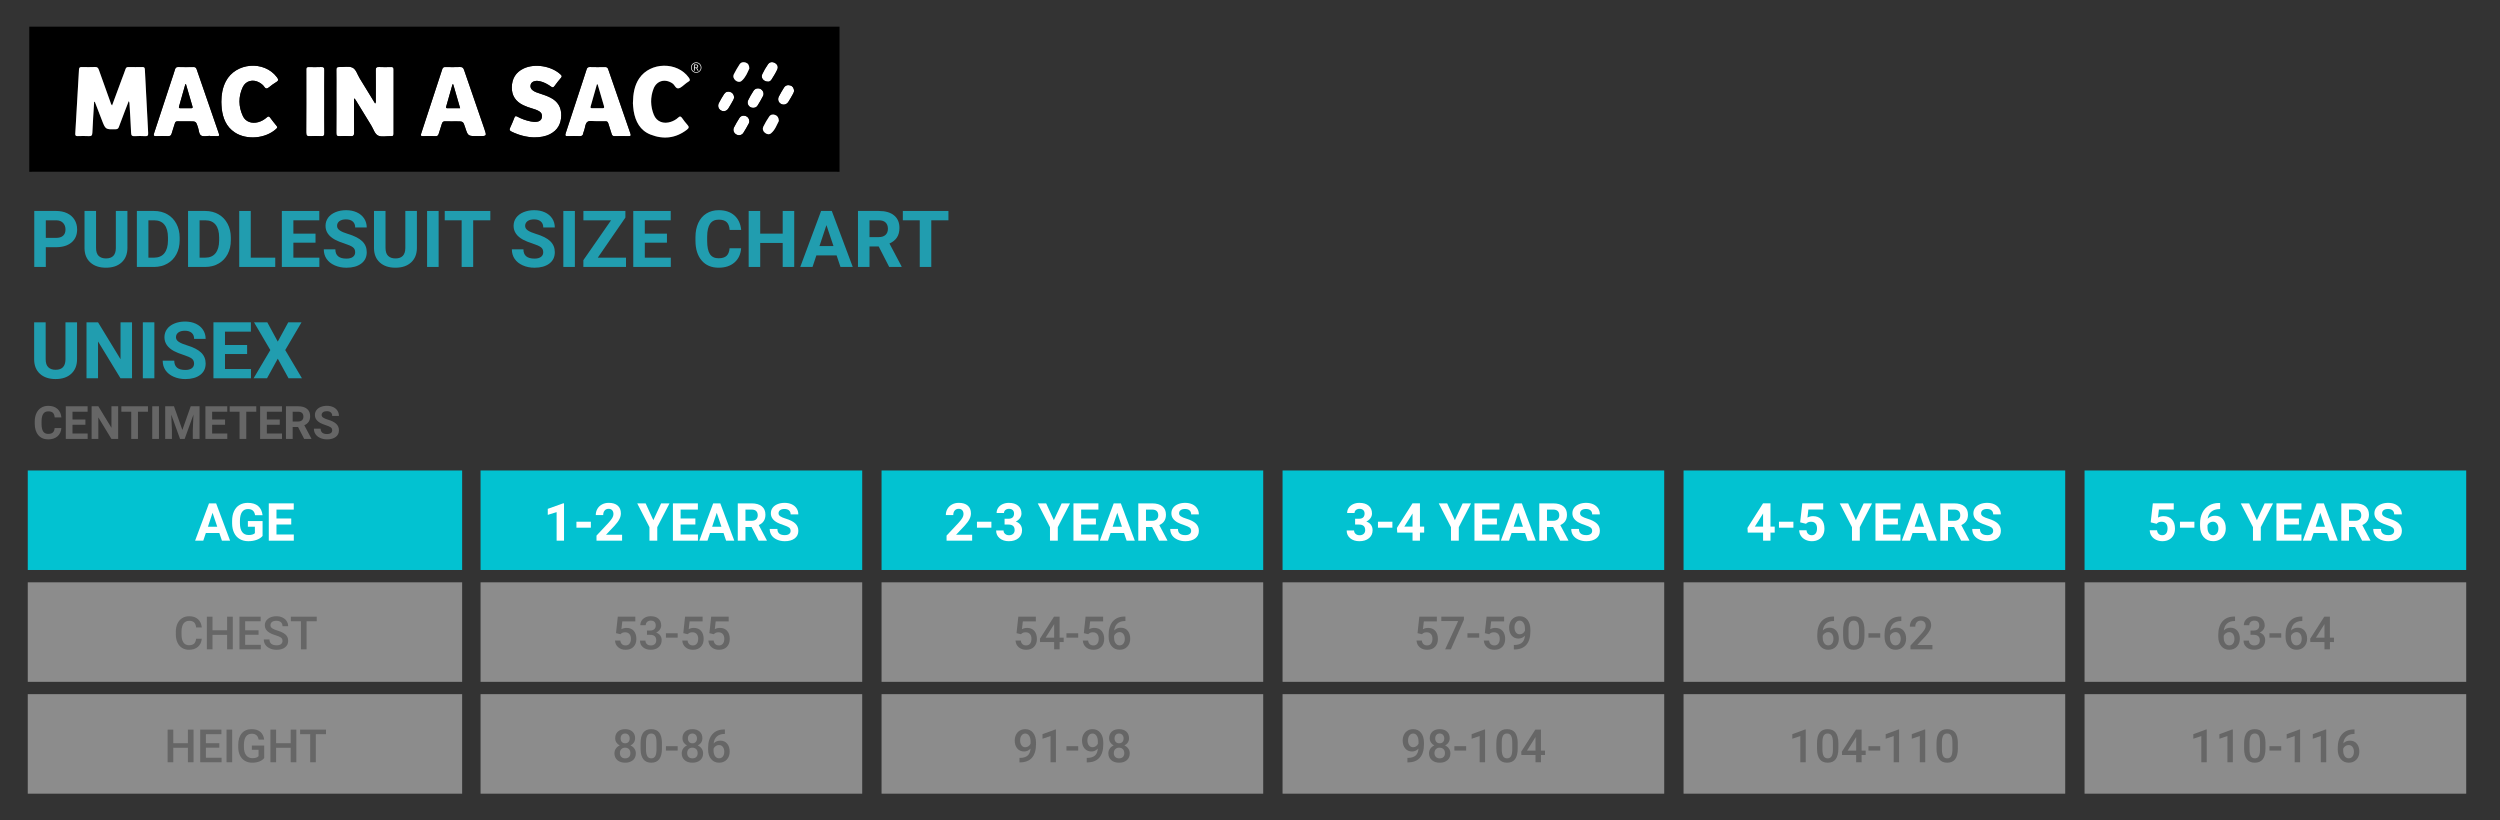 <?xml version="1.0" encoding="utf-8"?>
<!-- Generator: Adobe Illustrator 24.1.3, SVG Export Plug-In . SVG Version: 6.00 Build 0)  -->
<svg version="1.1" xmlns="http://www.w3.org/2000/svg" xmlns:xlink="http://www.w3.org/1999/xlink" x="0px" y="0px"
	 viewBox="0 0 320 105" style="enable-background:new 0 0 320 105;" xml:space="preserve">
<rect x="0" y="0" width="320" height="105" fill="#333333" stroke="none"/>
<style type="text/css">
	.st0{fill:#02C2D1;}
	.st1{opacity:0.5;fill:#E6E6E6;enable-background:new    ;}
	.st2{fill:#219DAF;}
	.st3{fill:#FFFFFF;}
	.st4{fill:#666666;}
	.st5{enable-background:new    ;}
</style>
<g id="box">
</g>
<g id="text">
	<g>
		<rect x="3.554" y="60.221" class="st0" width="55.6" height="12.737"/>
		<rect x="3.554" y="74.537" class="st1" width="55.6" height="12.737"/>
		<rect x="3.554" y="88.853" class="st1" width="55.6" height="12.737"/>
		<rect x="61.511" y="60.221" class="st0" width="48.851" height="12.737"/>
		<rect x="61.511" y="74.537" class="st1" width="48.851" height="12.737"/>
		<rect x="61.511" y="88.853" class="st1" width="48.851" height="12.737"/>
		<rect x="112.839" y="60.221" class="st0" width="48.851" height="12.737"/>
		<rect x="112.839" y="74.537" class="st1" width="48.851" height="12.737"/>
		<rect x="112.839" y="88.853" class="st1" width="48.851" height="12.737"/>
		<rect x="164.168" y="60.221" class="st0" width="48.851" height="12.737"/>
		<rect x="164.168" y="74.537" class="st1" width="48.851" height="12.737"/>
		<rect x="164.168" y="88.853" class="st1" width="48.851" height="12.737"/>
		<rect x="215.496" y="60.221" class="st0" width="48.851" height="12.737"/>
		<rect x="215.496" y="74.537" class="st1" width="48.851" height="12.737"/>
		<rect x="215.496" y="88.853" class="st1" width="48.851" height="12.737"/>
		<rect x="266.824" y="60.221" class="st0" width="48.851" height="12.737"/>
		<rect x="266.824" y="74.537" class="st1" width="48.851" height="12.737"/>
		<rect x="266.824" y="88.853" class="st1" width="48.851" height="12.737"/>
		<title>Musto_Tops_768</title>
		<g>
			<path class="st2" d="M5.863,31.643v2.524H4.386v-7.165h2.795c0.538,0,1.011,0.098,1.42,0.295
				c0.408,0.197,0.723,0.477,0.942,0.839s0.33,0.775,0.33,1.238c0,0.702-0.24,1.256-0.721,1.661
				c-0.481,0.405-1.146,0.608-1.995,0.608H5.863z M5.863,30.448h1.319c0.39,0,0.688-0.092,0.893-0.276
				c0.205-0.184,0.308-0.446,0.308-0.787c0-0.351-0.103-0.635-0.31-0.851c-0.207-0.217-0.492-0.328-0.856-0.335H5.863V30.448z"/>
			<path class="st2" d="M16.31,27.003v4.719c0,0.784-0.245,1.404-0.736,1.86c-0.49,0.456-1.16,0.684-2.01,0.684
				c-0.837,0-1.501-0.221-1.993-0.664c-0.492-0.443-0.743-1.051-0.753-1.826v-4.773h1.476v4.729c0,0.469,0.112,0.811,0.337,1.026
				c0.225,0.215,0.536,0.322,0.932,0.322c0.83,0,1.252-0.436,1.265-1.309v-4.768H16.31z"/>
			<path class="st2" d="M17.52,34.168v-7.165h2.205c0.63,0,1.193,0.142,1.69,0.426c0.497,0.284,0.885,0.687,1.164,1.211
				s0.418,1.118,0.418,1.784v0.33c0,0.666-0.137,1.258-0.411,1.776c-0.274,0.518-0.66,0.92-1.159,1.206s-1.061,0.43-1.688,0.433
				H17.52z M18.996,28.199v4.783h0.714c0.577,0,1.019-0.189,1.324-0.566c0.305-0.377,0.461-0.917,0.467-1.619v-0.379
				c0-0.728-0.151-1.28-0.453-1.656c-0.302-0.376-0.743-0.563-1.324-0.563H18.996z"/>
			<path class="st2" d="M24.07,34.168v-7.165h2.205c0.63,0,1.193,0.142,1.69,0.426c0.497,0.284,0.885,0.687,1.164,1.211
				s0.418,1.118,0.418,1.784v0.33c0,0.666-0.137,1.258-0.411,1.776c-0.274,0.518-0.66,0.92-1.159,1.206s-1.061,0.43-1.688,0.433
				H24.07z M25.546,28.199v4.783h0.714c0.577,0,1.019-0.189,1.324-0.566c0.305-0.377,0.461-0.917,0.467-1.619v-0.379
				c0-0.728-0.151-1.28-0.453-1.656s-0.743-0.563-1.324-0.563H25.546z"/>
			<path class="st2" d="M32.096,32.982h3.135v1.186h-4.611v-7.165h1.476V32.982z"/>
			<path class="st2" d="M40.387,31.063h-2.834v1.919h3.326v1.186h-4.803v-7.165h4.793v1.196h-3.317v1.708h2.834V31.063z"/>
			<path class="st2" d="M45.461,32.288c0-0.279-0.098-0.493-0.295-0.642c-0.197-0.149-0.551-0.307-1.063-0.472
				c-0.512-0.166-0.917-0.329-1.215-0.49c-0.814-0.44-1.22-1.032-1.22-1.776c0-0.387,0.109-0.732,0.327-1.036
				c0.218-0.303,0.531-0.54,0.94-0.711c0.408-0.171,0.867-0.256,1.375-0.256c0.512,0,0.968,0.093,1.368,0.278
				c0.4,0.185,0.711,0.447,0.932,0.785c0.221,0.338,0.332,0.722,0.332,1.151h-1.476c0-0.328-0.103-0.583-0.31-0.765
				c-0.207-0.182-0.497-0.273-0.871-0.273c-0.361,0-0.641,0.076-0.841,0.229c-0.2,0.153-0.3,0.353-0.3,0.603
				c0,0.233,0.117,0.428,0.352,0.586c0.235,0.157,0.58,0.305,1.036,0.443c0.84,0.253,1.452,0.566,1.835,0.94
				c0.384,0.374,0.576,0.84,0.576,1.398c0,0.62-0.235,1.106-0.704,1.459c-0.469,0.353-1.101,0.529-1.895,0.529
				c-0.551,0-1.053-0.101-1.506-0.303c-0.453-0.202-0.798-0.478-1.036-0.829s-0.357-0.758-0.357-1.22h1.481
				c0,0.791,0.472,1.186,1.417,1.186c0.351,0,0.625-0.071,0.822-0.214C45.362,32.743,45.461,32.544,45.461,32.288z"/>
			<path class="st2" d="M53.363,27.003v4.719c0,0.784-0.245,1.404-0.736,1.86c-0.49,0.456-1.16,0.684-2.01,0.684
				c-0.837,0-1.501-0.221-1.993-0.664s-0.743-1.051-0.753-1.826v-4.773h1.476v4.729c0,0.469,0.112,0.811,0.337,1.026
				c0.225,0.215,0.536,0.322,0.932,0.322c0.83,0,1.252-0.436,1.265-1.309v-4.768H53.363z"/>
			<path class="st2" d="M56.144,34.168h-1.476v-7.165h1.476V34.168z"/>
			<path class="st2" d="M62.762,28.199h-2.195v5.969h-1.476v-5.969h-2.165v-1.196h5.836V28.199z"/>
			<path class="st2" d="M69.533,32.288c0-0.279-0.098-0.493-0.295-0.642s-0.551-0.307-1.063-0.472s-0.917-0.329-1.215-0.49
				c-0.814-0.44-1.22-1.032-1.22-1.776c0-0.387,0.109-0.732,0.327-1.036c0.218-0.303,0.531-0.54,0.94-0.711
				c0.408-0.171,0.867-0.256,1.375-0.256c0.512,0,0.968,0.093,1.368,0.278c0.4,0.185,0.711,0.447,0.933,0.785
				c0.221,0.338,0.332,0.722,0.332,1.151h-1.476c0-0.328-0.103-0.583-0.31-0.765c-0.207-0.182-0.497-0.273-0.871-0.273
				c-0.361,0-0.641,0.076-0.841,0.229s-0.3,0.353-0.3,0.603c0,0.233,0.117,0.428,0.352,0.586c0.235,0.157,0.58,0.305,1.036,0.443
				c0.84,0.253,1.452,0.566,1.835,0.94s0.576,0.84,0.576,1.398c0,0.62-0.235,1.106-0.704,1.459
				c-0.469,0.353-1.101,0.529-1.895,0.529c-0.551,0-1.053-0.101-1.506-0.303c-0.453-0.202-0.798-0.478-1.036-0.829
				s-0.357-0.758-0.357-1.22h1.481c0,0.791,0.472,1.186,1.417,1.186c0.351,0,0.625-0.071,0.822-0.214S69.533,32.544,69.533,32.288z"
				/>
			<path class="st2" d="M73.583,34.168h-1.476v-7.165h1.476V34.168z"/>
			<path class="st2" d="M76.516,32.982h3.612v1.186h-5.457v-0.866l3.543-5.103h-3.538v-1.196h5.374v0.846L76.516,32.982z"/>
			<path class="st2" d="M85.369,31.063h-2.834v1.919h3.326v1.186h-4.803v-7.165h4.793v1.196h-3.317v1.708h2.834V31.063z"/>
			<path class="st2" d="M94.861,31.781c-0.056,0.771-0.34,1.378-0.854,1.821c-0.513,0.443-1.19,0.664-2.03,0.664
				c-0.919,0-1.641-0.309-2.168-0.928c-0.527-0.618-0.79-1.467-0.79-2.547v-0.438c0-0.689,0.121-1.296,0.364-1.821
				s0.59-0.928,1.041-1.208c0.451-0.28,0.975-0.421,1.572-0.421c0.827,0,1.493,0.221,1.998,0.664
				c0.505,0.443,0.797,1.065,0.876,1.865h-1.476c-0.036-0.463-0.165-0.798-0.386-1.006s-0.559-0.312-1.011-0.312
				c-0.492,0-0.86,0.176-1.105,0.529s-0.37,0.9-0.376,1.641v0.541c0,0.774,0.117,1.34,0.352,1.698
				c0.235,0.358,0.604,0.536,1.11,0.536c0.456,0,0.796-0.104,1.021-0.312c0.225-0.208,0.353-0.531,0.386-0.967H94.861z"/>
			<path class="st2" d="M101.661,34.168h-1.476v-3.071h-2.879v3.071H95.83v-7.165h1.476v2.903h2.879v-2.903h1.476V34.168z"/>
			<path class="st2" d="M107.084,32.691h-2.588l-0.492,1.476h-1.57l2.667-7.165h1.368l2.682,7.165h-1.57L107.084,32.691z
				 M104.894,31.496h1.791l-0.901-2.682L104.894,31.496z"/>
			<path class="st2" d="M112.472,31.545h-1.176v2.623h-1.476v-7.165h2.662c0.846,0,1.499,0.189,1.958,0.566
				c0.459,0.377,0.689,0.91,0.689,1.599c0,0.489-0.106,0.896-0.317,1.223c-0.212,0.326-0.532,0.586-0.962,0.78l1.55,2.928v0.069
				h-1.585L112.472,31.545z M111.296,30.349h1.191c0.371,0,0.658-0.094,0.861-0.283c0.203-0.189,0.305-0.449,0.305-0.78
				c0-0.338-0.096-0.604-0.288-0.797c-0.192-0.194-0.486-0.29-0.883-0.29h-1.186V30.349z"/>
			<path class="st2" d="M121.399,28.199h-2.195v5.969h-1.476v-5.969h-2.165v-1.196h5.836V28.199z"/>
		</g>
		<g>
			<path class="st3" d="M28.074,68.223h-1.726l-0.328,0.984h-1.046l1.778-4.776h0.912l1.788,4.776h-1.046L28.074,68.223z
				 M26.614,67.426h1.194l-0.6-1.788L26.614,67.426z"/>
			<path class="st3" d="M33.608,68.603c-0.177,0.212-0.428,0.377-0.751,0.494c-0.324,0.117-0.682,0.176-1.076,0.176
				c-0.413,0-0.776-0.09-1.088-0.271c-0.312-0.18-0.552-0.442-0.722-0.786c-0.17-0.343-0.256-0.747-0.261-1.211v-0.325
				c0-0.477,0.08-0.889,0.241-1.238c0.161-0.349,0.392-0.616,0.695-0.8c0.303-0.185,0.658-0.277,1.065-0.277
				c0.566,0,1.009,0.135,1.329,0.405c0.319,0.27,0.508,0.663,0.568,1.179H32.65c-0.044-0.273-0.141-0.473-0.29-0.6
				c-0.15-0.127-0.356-0.19-0.618-0.19c-0.335,0-0.589,0.126-0.764,0.377c-0.175,0.252-0.264,0.626-0.266,1.122v0.305
				c0,0.501,0.095,0.879,0.285,1.135c0.19,0.256,0.469,0.384,0.837,0.384c0.369,0,0.633-0.079,0.791-0.236v-0.823h-0.896v-0.725
				h1.88V68.603z"/>
			<path class="st3" d="M37.279,67.137h-1.89v1.279h2.218v0.791h-3.202v-4.776H37.6v0.797h-2.211v1.138h1.89V67.137z"/>
		</g>
		<g>
			<path class="st4" d="M25.827,81.754c-0.042,0.446-0.207,0.794-0.494,1.043c-0.287,0.25-0.669,0.375-1.145,0.375
				c-0.333,0-0.626-0.079-0.88-0.237s-0.449-0.382-0.587-0.673c-0.138-0.291-0.21-0.629-0.215-1.013v-0.39
				c0-0.394,0.07-0.742,0.21-1.042c0.14-0.3,0.34-0.532,0.601-0.695c0.261-0.163,0.563-0.244,0.906-0.244
				c0.461,0,0.832,0.125,1.114,0.375s0.445,0.603,0.491,1.061h-0.723c-0.034-0.3-0.122-0.517-0.263-0.65
				c-0.141-0.133-0.347-0.199-0.619-0.199c-0.316,0-0.558,0.115-0.728,0.346c-0.169,0.231-0.256,0.569-0.26,1.016v0.371
				c0,0.452,0.081,0.797,0.243,1.034c0.162,0.238,0.399,0.356,0.71,0.356c0.285,0,0.499-0.064,0.643-0.192
				c0.144-0.128,0.234-0.342,0.273-0.64H25.827z"/>
			<path class="st4" d="M29.794,83.114h-0.723V81.26h-1.869v1.854h-0.726v-4.179h0.726v1.74h1.869v-1.74h0.723V83.114z"/>
			<path class="st4" d="M33.095,81.249h-1.717v1.286h2.006v0.58h-2.733v-4.179h2.713v0.586h-1.986v1.154h1.717V81.249z"/>
			<path class="st4" d="M36.161,82.038c0-0.184-0.065-0.325-0.194-0.425c-0.129-0.099-0.362-0.2-0.699-0.301
				c-0.337-0.101-0.605-0.214-0.804-0.339c-0.381-0.239-0.571-0.551-0.571-0.936c0-0.337,0.137-0.614,0.412-0.832
				c0.275-0.218,0.631-0.327,1.069-0.327c0.291,0,0.55,0.054,0.778,0.161c0.228,0.107,0.407,0.26,0.537,0.458
				c0.13,0.198,0.195,0.418,0.195,0.659h-0.723c0-0.218-0.068-0.389-0.205-0.512c-0.137-0.123-0.333-0.185-0.587-0.185
				c-0.237,0-0.422,0.051-0.553,0.152s-0.197,0.243-0.197,0.425c0,0.153,0.071,0.281,0.212,0.383c0.142,0.102,0.375,0.202,0.7,0.299
				c0.325,0.097,0.587,0.207,0.784,0.33s0.342,0.265,0.433,0.425c0.092,0.16,0.138,0.347,0.138,0.561c0,0.348-0.133,0.625-0.4,0.831
				c-0.267,0.206-0.629,0.309-1.086,0.309c-0.302,0-0.58-0.056-0.834-0.168c-0.254-0.112-0.451-0.267-0.591-0.464
				c-0.141-0.197-0.211-0.427-0.211-0.689h0.726c0,0.237,0.079,0.421,0.235,0.551c0.157,0.13,0.382,0.195,0.675,0.195
				c0.253,0,0.442-0.051,0.57-0.154S36.161,82.206,36.161,82.038z"/>
			<path class="st4" d="M40.544,79.521h-1.303v3.594h-0.72v-3.594h-1.292v-0.586h3.315V79.521z"/>
		</g>
		<g>
			<path class="st2" d="M9.862,41.256v4.719c0,0.784-0.245,1.404-0.736,1.86c-0.49,0.456-1.16,0.684-2.01,0.684
				c-0.837,0-1.501-0.221-1.993-0.664s-0.743-1.051-0.753-1.826v-4.773h1.476v4.729c0,0.469,0.112,0.811,0.337,1.026
				c0.225,0.215,0.536,0.322,0.932,0.322c0.83,0,1.252-0.436,1.265-1.309v-4.768H9.862z"/>
			<path class="st2" d="M16.899,48.421h-1.476l-2.874-4.714v4.714h-1.476v-7.165h1.476l2.879,4.724v-4.724h1.471V48.421z"/>
			<path class="st2" d="M19.758,48.421h-1.476v-7.165h1.476V48.421z"/>
			<path class="st2" d="M24.841,46.541c0-0.279-0.098-0.493-0.295-0.642c-0.197-0.149-0.551-0.307-1.063-0.472
				s-0.917-0.329-1.215-0.49c-0.814-0.44-1.22-1.032-1.22-1.776c0-0.387,0.109-0.732,0.327-1.036s0.531-0.54,0.94-0.711
				c0.408-0.171,0.867-0.256,1.375-0.256c0.512,0,0.968,0.093,1.368,0.278c0.4,0.185,0.711,0.447,0.932,0.785
				c0.221,0.338,0.332,0.722,0.332,1.151h-1.476c0-0.328-0.103-0.583-0.31-0.765s-0.497-0.273-0.871-0.273
				c-0.361,0-0.641,0.076-0.841,0.229c-0.2,0.153-0.3,0.353-0.3,0.603c0,0.233,0.117,0.428,0.352,0.586
				c0.235,0.157,0.58,0.305,1.036,0.443c0.84,0.253,1.452,0.566,1.835,0.94c0.384,0.374,0.576,0.84,0.576,1.398
				c0,0.62-0.235,1.106-0.704,1.459s-1.101,0.529-1.895,0.529c-0.551,0-1.053-0.101-1.506-0.303
				c-0.453-0.202-0.798-0.478-1.036-0.829c-0.238-0.351-0.357-0.758-0.357-1.22h1.481c0,0.791,0.472,1.186,1.417,1.186
				c0.351,0,0.625-0.071,0.822-0.214C24.743,46.996,24.841,46.797,24.841,46.541z"/>
			<path class="st2" d="M31.632,45.316h-2.834v1.919h3.326v1.186h-4.803v-7.165h4.793v1.196h-3.317v1.708h2.834V45.316z"/>
			<path class="st2" d="M35.554,43.726l1.343-2.47h1.698l-2.086,3.553l2.141,3.612h-1.717l-1.378-2.51l-1.378,2.51h-1.717
				l2.141-3.612l-2.086-3.553h1.698L35.554,43.726z"/>
		</g>
		<g>
			<g class="st5">
				<path class="st4" d="M7.853,54.79c-0.033,0.45-0.198,0.804-0.498,1.062c-0.3,0.258-0.694,0.388-1.184,0.388
					c-0.536,0-0.957-0.18-1.264-0.541c-0.307-0.361-0.461-0.856-0.461-1.485v-0.255c0-0.402,0.071-0.756,0.212-1.062
					c0.142-0.306,0.344-0.541,0.607-0.705c0.263-0.164,0.569-0.245,0.917-0.245c0.482,0,0.871,0.129,1.165,0.388
					c0.295,0.258,0.465,0.621,0.511,1.088H6.998c-0.021-0.27-0.096-0.465-0.225-0.587s-0.326-0.182-0.59-0.182
					c-0.287,0-0.502,0.103-0.644,0.309c-0.142,0.206-0.216,0.525-0.22,0.957v0.316c0,0.452,0.068,0.782,0.205,0.99
					c0.137,0.209,0.353,0.313,0.647,0.313c0.266,0,0.465-0.061,0.596-0.182c0.131-0.122,0.206-0.31,0.225-0.564H7.853z"/>
				<path class="st4" d="M10.933,54.371H9.28v1.119h1.94v0.692H8.419v-4.179h2.796V52.7H9.28v0.996h1.653V54.371z"/>
				<path class="st4" d="M15.124,56.182h-0.861l-1.676-2.75v2.75h-0.861v-4.179h0.861l1.679,2.756v-2.756h0.858V56.182z"/>
				<path class="st4" d="M18.939,52.7h-1.28v3.482h-0.861V52.7h-1.263v-0.698h3.404V52.7z"/>
				<path class="st4" d="M20.346,56.182h-0.861v-4.179h0.861V56.182z"/>
				<path class="st4" d="M22.269,52.002l1.074,3.031l1.068-3.031h1.131v4.179h-0.864v-1.142l0.086-1.972l-1.128,3.114h-0.591
					l-1.125-3.112l0.086,1.969v1.142h-0.861v-4.179H22.269z"/>
				<path class="st4" d="M28.808,54.371h-1.653v1.119h1.94v0.692h-2.802v-4.179h2.796V52.7h-1.935v0.996h1.653V54.371z"/>
				<path class="st4" d="M32.803,52.7h-1.28v3.482h-0.861V52.7h-1.263v-0.698h3.404V52.7z"/>
				<path class="st4" d="M35.809,54.371h-1.653v1.119h1.94v0.692h-2.802v-4.179h2.796V52.7h-1.935v0.996h1.653V54.371z"/>
				<path class="st4" d="M38.148,54.652h-0.686v1.53h-0.861v-4.179h1.553c0.494,0,0.874,0.11,1.142,0.33
					c0.268,0.22,0.402,0.531,0.402,0.933c0,0.285-0.062,0.523-0.185,0.713c-0.123,0.19-0.31,0.342-0.561,0.455l0.904,1.708v0.04
					h-0.924L38.148,54.652z M37.462,53.954h0.695c0.216,0,0.384-0.055,0.502-0.165c0.119-0.11,0.178-0.262,0.178-0.455
					c0-0.197-0.056-0.352-0.168-0.465c-0.112-0.113-0.284-0.169-0.515-0.169h-0.692V53.954z"/>
				<path class="st4" d="M42.52,55.085c0-0.163-0.057-0.287-0.172-0.375c-0.115-0.087-0.321-0.179-0.62-0.276
					c-0.299-0.097-0.535-0.192-0.709-0.286c-0.475-0.256-0.712-0.602-0.712-1.036c0-0.226,0.064-0.427,0.191-0.604
					s0.31-0.315,0.548-0.415c0.238-0.099,0.506-0.149,0.802-0.149c0.299,0,0.564,0.054,0.798,0.162
					c0.234,0.108,0.415,0.261,0.544,0.458c0.129,0.197,0.194,0.421,0.194,0.672h-0.861c0-0.191-0.06-0.34-0.181-0.446
					s-0.29-0.159-0.508-0.159c-0.211,0-0.374,0.044-0.491,0.133s-0.175,0.206-0.175,0.352c0,0.136,0.068,0.25,0.205,0.342
					c0.137,0.092,0.338,0.178,0.604,0.258c0.49,0.147,0.847,0.33,1.071,0.548c0.224,0.218,0.336,0.49,0.336,0.815
					c0,0.362-0.137,0.645-0.41,0.851c-0.274,0.206-0.642,0.309-1.105,0.309c-0.321,0-0.614-0.059-0.878-0.177
					c-0.264-0.118-0.465-0.279-0.604-0.484c-0.139-0.205-0.208-0.442-0.208-0.712h0.864c0,0.461,0.276,0.692,0.827,0.692
					c0.205,0,0.365-0.042,0.479-0.125C42.463,55.351,42.52,55.235,42.52,55.085z"/>
			</g>
		</g>
		<g>
			<path class="st4" d="M24.772,97.569h-0.723v-1.854H22.18v1.854h-0.726v-4.179h0.726v1.74h1.869v-1.74h0.723V97.569z"/>
			<path class="st4" d="M28.073,95.703h-1.717v1.286h2.006v0.58H25.63v-4.179h2.713v0.586h-1.986v1.154h1.717V95.703z"/>
			<path class="st4" d="M29.721,97.569h-0.723v-4.179h0.723V97.569z"/>
			<path class="st4" d="M33.817,97.026c-0.151,0.197-0.361,0.346-0.629,0.448c-0.268,0.101-0.572,0.152-0.913,0.152
				c-0.35,0-0.66-0.079-0.93-0.238c-0.27-0.159-0.478-0.386-0.624-0.682s-0.222-0.641-0.228-1.035v-0.327
				c0-0.632,0.151-1.125,0.454-1.48c0.302-0.355,0.724-0.532,1.266-0.532c0.465,0,0.834,0.115,1.108,0.346
				c0.274,0.231,0.438,0.562,0.494,0.995h-0.712c-0.08-0.503-0.372-0.755-0.875-0.755c-0.325,0-0.573,0.117-0.742,0.351
				c-0.169,0.234-0.257,0.578-0.263,1.031v0.321c0,0.451,0.095,0.802,0.286,1.051s0.455,0.374,0.794,0.374
				c0.371,0,0.635-0.084,0.792-0.253v-0.818h-0.861v-0.551h1.585V97.026z"/>
			<path class="st4" d="M37.933,97.569H37.21v-1.854h-1.869v1.854h-0.726v-4.179h0.726v1.74h1.869v-1.74h0.723V97.569z"/>
			<path class="st4" d="M41.728,93.975h-1.303v3.594h-0.72v-3.594h-1.292v-0.586h3.315V93.975z"/>
		</g>
		<g>
			<path class="st3" d="M72.195,69.207h-0.948v-3.655l-1.132,0.351v-0.771l1.978-0.709h0.102V69.207z"/>
			<path class="st3" d="M75.63,67.544h-1.847v-0.764h1.847V67.544z"/>
			<path class="st3" d="M79.626,69.207h-3.274v-0.65l1.545-1.647c0.212-0.232,0.369-0.434,0.471-0.607
				c0.102-0.173,0.153-0.337,0.153-0.492c0-0.212-0.054-0.379-0.161-0.5c-0.107-0.121-0.26-0.182-0.459-0.182
				c-0.214,0-0.383,0.074-0.507,0.221c-0.124,0.148-0.185,0.342-0.185,0.582h-0.951c0-0.291,0.069-0.556,0.208-0.797
				c0.139-0.241,0.335-0.429,0.589-0.566c0.254-0.137,0.541-0.205,0.863-0.205c0.492,0,0.874,0.118,1.147,0.354
				s0.408,0.57,0.408,1.001c0,0.236-0.061,0.477-0.184,0.722c-0.123,0.245-0.333,0.53-0.63,0.856l-1.086,1.145h2.054V69.207z"/>
			<path class="st3" d="M83.628,66.583l0.994-2.152h1.076l-1.568,3.044v1.732H83.13v-1.732l-1.568-3.044h1.079L83.628,66.583z"/>
			<path class="st3" d="M89.008,67.137h-1.89v1.279h2.218v0.791h-3.202v-4.776h3.195v0.797h-2.211v1.138h1.89V67.137z"/>
			<path class="st3" d="M92.61,68.223h-1.726l-0.328,0.984H89.51l1.778-4.776H92.2l1.788,4.776h-1.046L92.61,68.223z M91.151,67.426
				h1.194l-0.6-1.788L91.151,67.426z"/>
			<path class="st3" d="M96.203,67.459h-0.784v1.749h-0.984v-4.776h1.775c0.564,0,0.999,0.126,1.306,0.377
				c0.306,0.252,0.459,0.607,0.459,1.066c0,0.326-0.071,0.598-0.212,0.815c-0.141,0.218-0.355,0.391-0.641,0.52l1.033,1.952v0.046
				h-1.056L96.203,67.459z M95.419,66.661h0.794c0.247,0,0.438-0.063,0.574-0.189c0.136-0.126,0.203-0.299,0.203-0.52
				c0-0.225-0.064-0.402-0.192-0.531c-0.128-0.129-0.324-0.194-0.589-0.194h-0.791V66.661z"/>
			<path class="st3" d="M101.199,67.954c0-0.186-0.066-0.328-0.197-0.428c-0.131-0.099-0.367-0.204-0.709-0.315
				c-0.341-0.11-0.611-0.219-0.81-0.326c-0.543-0.293-0.814-0.688-0.814-1.184c0-0.258,0.073-0.488,0.218-0.691
				c0.145-0.202,0.354-0.36,0.627-0.474c0.272-0.114,0.578-0.171,0.917-0.171c0.341,0,0.645,0.062,0.912,0.185
				c0.267,0.124,0.474,0.298,0.622,0.523c0.148,0.225,0.221,0.481,0.221,0.768h-0.984c0-0.219-0.069-0.389-0.207-0.51
				c-0.138-0.121-0.331-0.182-0.581-0.182c-0.241,0-0.428,0.051-0.561,0.153c-0.133,0.102-0.2,0.236-0.2,0.402
				c0,0.155,0.078,0.285,0.235,0.39c0.156,0.105,0.386,0.203,0.691,0.295c0.56,0.169,0.968,0.377,1.224,0.627
				s0.384,0.56,0.384,0.932c0,0.413-0.156,0.738-0.469,0.973c-0.313,0.235-0.734,0.353-1.263,0.353
				c-0.367,0-0.702-0.067-1.004-0.202s-0.532-0.319-0.691-0.553c-0.159-0.234-0.238-0.505-0.238-0.814h0.987
				c0,0.527,0.315,0.791,0.945,0.791c0.234,0,0.417-0.048,0.548-0.143C101.133,68.257,101.199,68.124,101.199,67.954z"/>
		</g>
		<g>
			<path class="st4" d="M78.849,81.042l0.227-2.107h2.245v0.603h-1.665l-0.115,0.999c0.193-0.111,0.412-0.166,0.654-0.166
				c0.398,0,0.708,0.127,0.929,0.382c0.221,0.254,0.332,0.597,0.332,1.028c0,0.425-0.122,0.763-0.367,1.015
				c-0.245,0.252-0.581,0.377-1.008,0.377c-0.383,0-0.7-0.109-0.952-0.326s-0.388-0.504-0.409-0.86h0.675
				c0.027,0.203,0.099,0.358,0.218,0.466c0.119,0.108,0.274,0.162,0.465,0.162c0.214,0,0.381-0.076,0.501-0.23
				s0.179-0.362,0.179-0.626c0-0.254-0.066-0.456-0.198-0.604s-0.314-0.222-0.545-0.222c-0.126,0-0.234,0.017-0.321,0.05
				c-0.088,0.033-0.184,0.099-0.287,0.197L78.849,81.042z"/>
			<path class="st4" d="M82.811,80.706h0.425c0.214-0.002,0.384-0.057,0.51-0.166s0.188-0.267,0.188-0.474
				c0-0.199-0.052-0.353-0.156-0.464c-0.104-0.11-0.264-0.165-0.478-0.165c-0.188,0-0.342,0.054-0.462,0.162
				s-0.181,0.249-0.181,0.423h-0.698c0-0.214,0.057-0.409,0.171-0.586c0.114-0.176,0.273-0.313,0.477-0.412s0.432-0.148,0.685-0.148
				c0.417,0,0.745,0.105,0.983,0.314c0.238,0.21,0.357,0.501,0.357,0.874c0,0.188-0.06,0.364-0.179,0.53
				c-0.12,0.165-0.274,0.29-0.464,0.375c0.23,0.079,0.404,0.202,0.524,0.37c0.12,0.168,0.179,0.369,0.179,0.603
				c0,0.375-0.129,0.674-0.386,0.896s-0.596,0.333-1.015,0.333c-0.402,0-0.731-0.107-0.987-0.321
				c-0.256-0.214-0.385-0.499-0.385-0.855h0.698c0,0.184,0.062,0.333,0.185,0.448s0.29,0.172,0.498,0.172
				c0.216,0,0.386-0.057,0.511-0.172c0.124-0.115,0.187-0.281,0.187-0.499c0-0.22-0.065-0.389-0.195-0.508
				c-0.13-0.119-0.323-0.178-0.58-0.178h-0.41V80.706z"/>
			<path class="st4" d="M86.743,81.619h-1.507v-0.563h1.507V81.619z"/>
			<path class="st4" d="M87.461,81.042l0.227-2.107h2.245v0.603h-1.665l-0.115,0.999c0.193-0.111,0.411-0.166,0.654-0.166
				c0.398,0,0.708,0.127,0.929,0.382c0.221,0.254,0.332,0.597,0.332,1.028c0,0.425-0.122,0.763-0.367,1.015
				c-0.245,0.252-0.581,0.377-1.008,0.377c-0.383,0-0.7-0.109-0.952-0.326c-0.252-0.217-0.388-0.504-0.409-0.86h0.675
				c0.027,0.203,0.099,0.358,0.218,0.466c0.119,0.108,0.274,0.162,0.465,0.162c0.214,0,0.381-0.076,0.501-0.23
				c0.12-0.153,0.179-0.362,0.179-0.626c0-0.254-0.066-0.456-0.198-0.604s-0.314-0.222-0.545-0.222c-0.126,0-0.234,0.017-0.321,0.05
				c-0.088,0.033-0.184,0.099-0.287,0.197L87.461,81.042z"/>
			<path class="st4" d="M90.802,81.042l0.227-2.107h2.245v0.603h-1.665l-0.115,0.999c0.193-0.111,0.412-0.166,0.654-0.166
				c0.398,0,0.708,0.127,0.929,0.382c0.221,0.254,0.332,0.597,0.332,1.028c0,0.425-0.122,0.763-0.367,1.015
				c-0.245,0.252-0.581,0.377-1.008,0.377c-0.383,0-0.7-0.109-0.952-0.326s-0.388-0.504-0.409-0.86h0.675
				c0.027,0.203,0.099,0.358,0.218,0.466c0.119,0.108,0.274,0.162,0.465,0.162c0.214,0,0.381-0.076,0.501-0.23
				s0.179-0.362,0.179-0.626c0-0.254-0.066-0.456-0.198-0.604c-0.132-0.148-0.314-0.222-0.545-0.222
				c-0.126,0-0.234,0.017-0.321,0.05c-0.088,0.033-0.184,0.099-0.287,0.197L90.802,81.042z"/>
		</g>
		<g>
			<path class="st4" d="M81.295,94.492c0,0.205-0.053,0.387-0.158,0.547c-0.105,0.16-0.249,0.286-0.431,0.377
				c0.218,0.101,0.386,0.24,0.504,0.416s0.177,0.375,0.177,0.597c0,0.367-0.124,0.659-0.373,0.874
				c-0.249,0.215-0.58,0.323-0.993,0.323c-0.415,0-0.748-0.108-0.997-0.324s-0.375-0.507-0.375-0.873
				c0-0.224,0.059-0.425,0.178-0.603c0.119-0.178,0.285-0.315,0.499-0.41c-0.18-0.092-0.322-0.218-0.426-0.377
				c-0.104-0.16-0.156-0.342-0.156-0.547c0-0.356,0.115-0.638,0.344-0.847c0.23-0.209,0.54-0.313,0.93-0.313
				c0.392,0,0.703,0.104,0.933,0.313C81.18,93.853,81.295,94.136,81.295,94.492z M80.689,96.395c0-0.207-0.062-0.374-0.185-0.501
				s-0.287-0.191-0.489-0.191s-0.365,0.063-0.487,0.189c-0.122,0.126-0.182,0.294-0.182,0.502c0,0.205,0.06,0.368,0.179,0.491
				s0.285,0.184,0.495,0.184c0.211,0,0.375-0.059,0.492-0.178C80.63,96.773,80.689,96.607,80.689,96.395z M80.6,94.517
				c0-0.182-0.053-0.332-0.158-0.449c-0.105-0.118-0.247-0.177-0.425-0.177s-0.319,0.056-0.422,0.168
				c-0.103,0.112-0.155,0.264-0.155,0.458c0,0.191,0.052,0.343,0.156,0.456s0.245,0.169,0.423,0.169
				c0.178,0,0.319-0.056,0.423-0.169S80.6,94.709,80.6,94.517z"/>
			<path class="st4" d="M84.728,95.809c0,0.601-0.112,1.054-0.337,1.359s-0.567,0.458-1.026,0.458c-0.452,0-0.792-0.149-1.02-0.446
				c-0.229-0.298-0.346-0.738-0.352-1.322v-0.723c0-0.601,0.112-1.052,0.337-1.352c0.225-0.3,0.568-0.451,1.029-0.451
				c0.457,0,0.798,0.146,1.023,0.439c0.225,0.293,0.34,0.731,0.346,1.315V95.809z M84.03,95.028c0-0.392-0.054-0.68-0.161-0.863
				c-0.107-0.183-0.277-0.274-0.511-0.274c-0.228,0-0.395,0.087-0.502,0.26c-0.107,0.173-0.164,0.443-0.169,0.811v0.947
				c0,0.39,0.055,0.681,0.164,0.873c0.109,0.191,0.28,0.287,0.514,0.287c0.224,0,0.389-0.089,0.497-0.266
				c0.107-0.177,0.164-0.454,0.169-0.831V95.028z"/>
			<path class="st4" d="M86.743,96.073h-1.507v-0.563h1.507V96.073z"/>
			<path class="st4" d="M89.906,94.492c0,0.205-0.053,0.387-0.158,0.547c-0.105,0.16-0.249,0.286-0.431,0.377
				c0.218,0.101,0.386,0.24,0.504,0.416c0.118,0.176,0.177,0.375,0.177,0.597c0,0.367-0.124,0.659-0.373,0.874
				c-0.249,0.215-0.58,0.323-0.993,0.323c-0.415,0-0.748-0.108-0.997-0.324c-0.25-0.216-0.375-0.507-0.375-0.873
				c0-0.224,0.059-0.425,0.178-0.603c0.119-0.178,0.285-0.315,0.499-0.41c-0.18-0.092-0.322-0.218-0.426-0.377
				c-0.104-0.16-0.156-0.342-0.156-0.547c0-0.356,0.115-0.638,0.344-0.847s0.54-0.313,0.93-0.313c0.392,0,0.703,0.104,0.933,0.313
				C89.792,93.853,89.906,94.136,89.906,94.492z M89.301,96.395c0-0.207-0.062-0.374-0.185-0.501
				c-0.123-0.127-0.287-0.191-0.489-0.191c-0.203,0-0.365,0.063-0.487,0.189c-0.122,0.126-0.182,0.294-0.182,0.502
				c0,0.205,0.06,0.368,0.179,0.491c0.12,0.122,0.285,0.184,0.495,0.184s0.375-0.059,0.492-0.178
				C89.242,96.773,89.301,96.607,89.301,96.395z M89.212,94.517c0-0.182-0.053-0.332-0.158-0.449
				c-0.105-0.118-0.247-0.177-0.425-0.177s-0.319,0.056-0.422,0.168c-0.103,0.112-0.155,0.264-0.155,0.458
				c0,0.191,0.052,0.343,0.156,0.456s0.245,0.169,0.423,0.169s0.319-0.056,0.423-0.169S89.212,94.709,89.212,94.517z"/>
			<path class="st4" d="M92.785,93.369v0.577h-0.086c-0.39,0.006-0.702,0.113-0.936,0.321s-0.372,0.504-0.416,0.887
				c0.224-0.235,0.51-0.353,0.858-0.353c0.369,0,0.661,0.13,0.874,0.39c0.213,0.26,0.32,0.596,0.32,1.008
				c0,0.425-0.125,0.769-0.375,1.032c-0.25,0.263-0.577,0.395-0.983,0.395c-0.417,0-0.755-0.154-1.015-0.462
				s-0.389-0.712-0.389-1.211v-0.238c0-0.733,0.178-1.307,0.535-1.722c0.357-0.415,0.87-0.623,1.54-0.623H92.785z M92.036,95.364
				c-0.153,0-0.293,0.043-0.421,0.129c-0.127,0.086-0.221,0.201-0.28,0.344v0.212c0,0.31,0.065,0.556,0.195,0.739
				c0.13,0.183,0.299,0.274,0.505,0.274c0.207,0,0.37-0.077,0.491-0.233s0.181-0.359,0.181-0.611c0-0.253-0.061-0.458-0.184-0.617
				C92.402,95.444,92.239,95.364,92.036,95.364z"/>
		</g>
		<g>
			<path class="st3" d="M124.434,69.207h-3.274v-0.65l1.545-1.647c0.212-0.232,0.369-0.434,0.471-0.607
				c0.102-0.173,0.153-0.337,0.153-0.492c0-0.212-0.054-0.379-0.161-0.5c-0.107-0.121-0.26-0.182-0.459-0.182
				c-0.214,0-0.383,0.074-0.507,0.221c-0.124,0.148-0.185,0.342-0.185,0.582h-0.951c0-0.291,0.069-0.556,0.208-0.797
				c0.139-0.241,0.335-0.429,0.589-0.566c0.254-0.137,0.541-0.205,0.863-0.205c0.492,0,0.874,0.118,1.147,0.354
				c0.272,0.236,0.408,0.57,0.408,1.001c0,0.236-0.061,0.477-0.184,0.722c-0.123,0.245-0.333,0.53-0.63,0.856l-1.086,1.145h2.054
				V69.207z"/>
			<path class="st3" d="M126.898,67.544h-1.847v-0.764h1.847V67.544z"/>
			<path class="st3" d="M128.584,66.399h0.505c0.241,0,0.419-0.06,0.535-0.18c0.116-0.12,0.174-0.28,0.174-0.479
				c0-0.192-0.057-0.342-0.172-0.449c-0.115-0.107-0.273-0.161-0.474-0.161c-0.182,0-0.334,0.05-0.456,0.149
				c-0.123,0.1-0.184,0.229-0.184,0.389h-0.948c0-0.249,0.067-0.473,0.202-0.671c0.135-0.198,0.323-0.353,0.564-0.464
				c0.242-0.112,0.508-0.167,0.799-0.167c0.505,0,0.901,0.121,1.188,0.363c0.286,0.242,0.43,0.575,0.43,0.999
				c0,0.219-0.067,0.42-0.2,0.604c-0.133,0.184-0.308,0.325-0.525,0.423c0.269,0.096,0.47,0.241,0.602,0.433
				c0.132,0.193,0.198,0.42,0.198,0.682c0,0.424-0.155,0.764-0.464,1.02c-0.31,0.256-0.719,0.384-1.229,0.384
				c-0.477,0-0.867-0.126-1.17-0.377c-0.303-0.251-0.454-0.584-0.454-0.997h0.948c0,0.179,0.067,0.326,0.202,0.44
				c0.134,0.114,0.3,0.171,0.497,0.171c0.225,0,0.402-0.059,0.53-0.179c0.128-0.119,0.192-0.277,0.192-0.474
				c0-0.477-0.262-0.715-0.787-0.715h-0.502V66.399z"/>
			<path class="st3" d="M134.896,66.583l0.994-2.152h1.076l-1.568,3.044v1.732h-1.001v-1.732l-1.568-3.044h1.079L134.896,66.583z"/>
			<path class="st3" d="M140.276,67.137h-1.89v1.279h2.218v0.791h-3.202v-4.776h3.195v0.797h-2.211v1.138h1.89V67.137z"/>
			<path class="st3" d="M143.878,68.223h-1.726l-0.328,0.984h-1.046l1.778-4.776h0.912l1.788,4.776h-1.047L143.878,68.223z
				 M142.418,67.426h1.194l-0.6-1.788L142.418,67.426z"/>
			<path class="st3" d="M147.47,67.459h-0.784v1.749h-0.984v-4.776h1.775c0.564,0,0.999,0.126,1.306,0.377
				c0.306,0.252,0.459,0.607,0.459,1.066c0,0.326-0.071,0.598-0.212,0.815c-0.141,0.218-0.355,0.391-0.641,0.52l1.033,1.952v0.046
				h-1.056L147.47,67.459z M146.686,66.661h0.794c0.247,0,0.438-0.063,0.574-0.189c0.136-0.126,0.203-0.299,0.203-0.52
				c0-0.225-0.064-0.402-0.192-0.531c-0.128-0.129-0.324-0.194-0.589-0.194h-0.791V66.661z"/>
			<path class="st3" d="M152.467,67.954c0-0.186-0.066-0.328-0.197-0.428c-0.131-0.099-0.367-0.204-0.709-0.315
				c-0.341-0.11-0.611-0.219-0.81-0.326c-0.543-0.293-0.814-0.688-0.814-1.184c0-0.258,0.073-0.488,0.218-0.691
				c0.145-0.202,0.354-0.36,0.627-0.474c0.272-0.114,0.578-0.171,0.917-0.171c0.341,0,0.645,0.062,0.912,0.185
				c0.267,0.124,0.474,0.298,0.622,0.523c0.148,0.225,0.221,0.481,0.221,0.768h-0.984c0-0.219-0.069-0.389-0.207-0.51
				c-0.138-0.121-0.331-0.182-0.581-0.182c-0.241,0-0.428,0.051-0.561,0.153c-0.133,0.102-0.2,0.236-0.2,0.402
				c0,0.155,0.078,0.285,0.235,0.39c0.156,0.105,0.386,0.203,0.691,0.295c0.56,0.169,0.968,0.377,1.224,0.627
				c0.256,0.249,0.384,0.56,0.384,0.932c0,0.413-0.156,0.738-0.469,0.973c-0.313,0.235-0.734,0.353-1.263,0.353
				c-0.367,0-0.702-0.067-1.004-0.202c-0.302-0.135-0.532-0.319-0.691-0.553c-0.159-0.234-0.238-0.505-0.238-0.814h0.987
				c0,0.527,0.315,0.791,0.945,0.791c0.234,0,0.417-0.048,0.548-0.143C152.401,68.257,152.467,68.124,152.467,67.954z"/>
		</g>
		<g>
			<path class="st4" d="M130.117,81.042l0.227-2.107h2.245v0.603h-1.665l-0.115,0.999c0.193-0.111,0.412-0.166,0.654-0.166
				c0.398,0,0.708,0.127,0.929,0.382c0.221,0.254,0.332,0.597,0.332,1.028c0,0.425-0.122,0.763-0.367,1.015
				c-0.245,0.252-0.581,0.377-1.008,0.377c-0.383,0-0.7-0.109-0.952-0.326s-0.388-0.504-0.409-0.86h0.675
				c0.027,0.203,0.099,0.358,0.218,0.466c0.119,0.108,0.274,0.162,0.465,0.162c0.214,0,0.381-0.076,0.501-0.23
				c0.12-0.153,0.179-0.362,0.179-0.626c0-0.254-0.066-0.456-0.198-0.604c-0.132-0.148-0.314-0.222-0.545-0.222
				c-0.126,0-0.234,0.017-0.321,0.05c-0.088,0.033-0.184,0.099-0.287,0.197L130.117,81.042z"/>
			<path class="st4" d="M135.631,81.625h0.52v0.56h-0.52v0.93h-0.698v-0.93h-1.806l-0.02-0.425l1.803-2.825h0.72V81.625z
				 M133.84,81.625h1.094v-1.745l-0.052,0.092L133.84,81.625z"/>
			<path class="st4" d="M138.011,81.619h-1.507v-0.563h1.507V81.619z"/>
			<path class="st4" d="M138.729,81.042l0.227-2.107h2.245v0.603h-1.665l-0.115,0.999c0.193-0.111,0.412-0.166,0.654-0.166
				c0.398,0,0.708,0.127,0.929,0.382c0.221,0.254,0.332,0.597,0.332,1.028c0,0.425-0.122,0.763-0.367,1.015
				c-0.245,0.252-0.581,0.377-1.008,0.377c-0.383,0-0.7-0.109-0.952-0.326c-0.252-0.217-0.388-0.504-0.409-0.86h0.675
				c0.027,0.203,0.099,0.358,0.218,0.466c0.119,0.108,0.274,0.162,0.465,0.162c0.214,0,0.381-0.076,0.501-0.23
				s0.179-0.362,0.179-0.626c0-0.254-0.066-0.456-0.198-0.604c-0.132-0.148-0.314-0.222-0.545-0.222
				c-0.126,0-0.234,0.017-0.321,0.05c-0.088,0.033-0.184,0.099-0.287,0.197L138.729,81.042z"/>
			<path class="st4" d="M144.053,78.915v0.577h-0.086c-0.39,0.006-0.702,0.113-0.936,0.321c-0.234,0.209-0.372,0.504-0.416,0.887
				c0.224-0.235,0.51-0.353,0.858-0.353c0.369,0,0.661,0.13,0.874,0.39c0.213,0.26,0.32,0.596,0.32,1.008
				c0,0.425-0.125,0.769-0.375,1.032c-0.25,0.263-0.577,0.395-0.983,0.395c-0.417,0-0.755-0.154-1.015-0.462
				s-0.389-0.712-0.389-1.211V81.26c0-0.733,0.178-1.307,0.535-1.722c0.357-0.415,0.87-0.623,1.54-0.623H144.053z M143.304,80.91
				c-0.153,0-0.293,0.043-0.421,0.129c-0.127,0.086-0.221,0.201-0.28,0.344v0.212c0,0.31,0.065,0.556,0.195,0.739
				c0.13,0.183,0.299,0.274,0.505,0.274s0.37-0.078,0.491-0.233s0.181-0.359,0.181-0.611s-0.061-0.458-0.184-0.617
				C143.67,80.989,143.507,80.91,143.304,80.91z"/>
		</g>
		<g>
			<path class="st4" d="M131.908,95.821c-0.234,0.247-0.506,0.37-0.818,0.37c-0.367,0-0.66-0.129-0.878-0.386
				c-0.218-0.257-0.327-0.596-0.327-1.015c0-0.276,0.056-0.525,0.166-0.749c0.111-0.224,0.269-0.398,0.474-0.522
				c0.205-0.124,0.442-0.187,0.712-0.187c0.421,0,0.755,0.157,1.002,0.471c0.247,0.314,0.37,0.734,0.37,1.26v0.195
				c0,0.754-0.17,1.329-0.511,1.725s-0.849,0.597-1.524,0.603h-0.083v-0.577h0.1c0.411-0.006,0.727-0.105,0.947-0.297
				C131.758,96.52,131.881,96.222,131.908,95.821z M131.237,95.645c0.14,0,0.271-0.04,0.393-0.121
				c0.122-0.08,0.217-0.191,0.284-0.333v-0.273c0-0.308-0.063-0.556-0.189-0.743c-0.126-0.188-0.29-0.281-0.491-0.281
				s-0.361,0.083-0.481,0.248c-0.12,0.165-0.179,0.375-0.179,0.627c0,0.262,0.06,0.474,0.181,0.634
				C130.875,95.565,131.036,95.645,131.237,95.645z"/>
			<path class="st4" d="M135.161,97.569h-0.695v-3.358l-1.025,0.349v-0.586l1.63-0.6h0.089V97.569z"/>
			<path class="st4" d="M138.011,96.073h-1.507v-0.563h1.507V96.073z"/>
			<path class="st4" d="M140.52,95.821c-0.234,0.247-0.506,0.37-0.818,0.37c-0.367,0-0.66-0.129-0.878-0.386
				c-0.218-0.257-0.327-0.596-0.327-1.015c0-0.276,0.056-0.525,0.166-0.749c0.111-0.224,0.269-0.398,0.474-0.522
				c0.205-0.124,0.442-0.187,0.712-0.187c0.421,0,0.755,0.157,1.002,0.471c0.247,0.314,0.37,0.734,0.37,1.26v0.195
				c0,0.754-0.17,1.329-0.511,1.725s-0.849,0.597-1.524,0.603h-0.083v-0.577h0.1c0.412-0.006,0.727-0.105,0.947-0.297
				C140.369,96.52,140.493,96.222,140.52,95.821z M139.848,95.645c0.14,0,0.271-0.04,0.393-0.121
				c0.122-0.08,0.217-0.191,0.284-0.333v-0.273c0-0.308-0.063-0.556-0.189-0.743c-0.126-0.188-0.29-0.281-0.491-0.281
				c-0.201,0-0.361,0.083-0.481,0.248c-0.12,0.165-0.179,0.375-0.179,0.627c0,0.262,0.06,0.474,0.181,0.634
				C139.486,95.565,139.647,95.645,139.848,95.645z"/>
			<path class="st4" d="M144.515,94.492c0,0.205-0.053,0.387-0.158,0.547c-0.105,0.16-0.249,0.286-0.431,0.377
				c0.218,0.101,0.386,0.24,0.504,0.416s0.177,0.375,0.177,0.597c0,0.367-0.124,0.659-0.373,0.874s-0.58,0.323-0.993,0.323
				c-0.415,0-0.748-0.108-0.997-0.324c-0.25-0.216-0.375-0.507-0.375-0.873c0-0.224,0.059-0.425,0.178-0.603
				c0.119-0.178,0.285-0.315,0.499-0.41c-0.18-0.092-0.322-0.218-0.426-0.377c-0.104-0.16-0.156-0.342-0.156-0.547
				c0-0.356,0.115-0.638,0.344-0.847c0.23-0.209,0.54-0.313,0.93-0.313c0.392,0,0.703,0.104,0.933,0.313
				C144.401,93.853,144.515,94.136,144.515,94.492z M143.91,96.395c0-0.207-0.062-0.374-0.185-0.501
				c-0.123-0.127-0.287-0.191-0.489-0.191s-0.365,0.063-0.487,0.189c-0.122,0.126-0.182,0.294-0.182,0.502
				c0,0.205,0.06,0.368,0.179,0.491c0.12,0.122,0.285,0.184,0.495,0.184s0.375-0.059,0.492-0.178
				C143.851,96.773,143.91,96.607,143.91,96.395z M143.821,94.517c0-0.182-0.053-0.332-0.158-0.449
				c-0.105-0.118-0.247-0.177-0.425-0.177c-0.178,0-0.319,0.056-0.422,0.168c-0.103,0.112-0.155,0.264-0.155,0.458
				c0,0.191,0.052,0.343,0.156,0.456c0.104,0.113,0.245,0.169,0.423,0.169c0.178,0,0.319-0.056,0.423-0.169
				C143.769,94.861,143.821,94.709,143.821,94.517z"/>
		</g>
		<g>
			<path class="st3" d="M173.453,66.399h0.505c0.241,0,0.419-0.06,0.535-0.18c0.116-0.12,0.174-0.28,0.174-0.479
				c0-0.192-0.057-0.342-0.172-0.449c-0.115-0.107-0.273-0.161-0.474-0.161c-0.182,0-0.333,0.05-0.456,0.149
				c-0.123,0.1-0.184,0.229-0.184,0.389h-0.948c0-0.249,0.067-0.473,0.202-0.671c0.134-0.198,0.323-0.353,0.564-0.464
				c0.242-0.112,0.508-0.167,0.799-0.167c0.505,0,0.901,0.121,1.188,0.363c0.287,0.242,0.43,0.575,0.43,0.999
				c0,0.219-0.067,0.42-0.2,0.604c-0.133,0.184-0.308,0.325-0.525,0.423c0.269,0.096,0.47,0.241,0.602,0.433
				c0.132,0.193,0.198,0.42,0.198,0.682c0,0.424-0.155,0.764-0.464,1.02s-0.719,0.384-1.229,0.384c-0.477,0-0.866-0.126-1.17-0.377
				c-0.303-0.251-0.454-0.584-0.454-0.997h0.948c0,0.179,0.067,0.326,0.202,0.44c0.135,0.114,0.3,0.171,0.497,0.171
				c0.225,0,0.402-0.059,0.53-0.179c0.128-0.119,0.192-0.277,0.192-0.474c0-0.477-0.262-0.715-0.787-0.715h-0.502V66.399z"/>
			<path class="st3" d="M178.226,67.544h-1.847v-0.764h1.847V67.544z"/>
			<path class="st3" d="M181.753,67.409h0.541v0.764h-0.541v1.033h-0.948v-1.033h-1.958l-0.043-0.597l1.991-3.146h0.958V67.409z
				 M179.749,67.409h1.056v-1.686l-0.062,0.108L179.749,67.409z"/>
			<path class="st3" d="M186.224,66.583l0.994-2.152h1.076l-1.568,3.044v1.732h-1.001v-1.732l-1.568-3.044h1.079L186.224,66.583z"/>
			<path class="st3" d="M191.605,67.137h-1.89v1.279h2.218v0.791h-3.202v-4.776h3.195v0.797h-2.211v1.138h1.89V67.137z"/>
			<path class="st3" d="M195.207,68.223h-1.726l-0.328,0.984h-1.046l1.778-4.776h0.912l1.788,4.776h-1.046L195.207,68.223z
				 M193.747,67.426h1.194l-0.6-1.788L193.747,67.426z"/>
			<path class="st3" d="M198.799,67.459h-0.784v1.749h-0.984v-4.776h1.775c0.564,0,0.999,0.126,1.306,0.377
				c0.306,0.252,0.459,0.607,0.459,1.066c0,0.326-0.071,0.598-0.212,0.815c-0.141,0.218-0.355,0.391-0.641,0.52l1.033,1.952v0.046
				h-1.056L198.799,67.459z M198.015,66.661h0.794c0.247,0,0.438-0.063,0.574-0.189c0.136-0.126,0.203-0.299,0.203-0.52
				c0-0.225-0.064-0.402-0.192-0.531c-0.128-0.129-0.324-0.194-0.589-0.194h-0.791V66.661z"/>
			<path class="st3" d="M203.795,67.954c0-0.186-0.066-0.328-0.197-0.428c-0.131-0.099-0.367-0.204-0.709-0.315
				c-0.341-0.11-0.611-0.219-0.81-0.326c-0.543-0.293-0.814-0.688-0.814-1.184c0-0.258,0.073-0.488,0.218-0.691
				c0.146-0.202,0.354-0.36,0.627-0.474c0.272-0.114,0.578-0.171,0.917-0.171c0.341,0,0.645,0.062,0.912,0.185
				c0.267,0.124,0.474,0.298,0.622,0.523c0.148,0.225,0.221,0.481,0.221,0.768h-0.984c0-0.219-0.069-0.389-0.207-0.51
				c-0.138-0.121-0.331-0.182-0.581-0.182c-0.241,0-0.428,0.051-0.561,0.153s-0.2,0.236-0.2,0.402c0,0.155,0.078,0.285,0.235,0.39
				c0.156,0.105,0.387,0.203,0.691,0.295c0.56,0.169,0.968,0.377,1.224,0.627c0.256,0.249,0.384,0.56,0.384,0.932
				c0,0.413-0.156,0.738-0.469,0.973c-0.313,0.235-0.734,0.353-1.263,0.353c-0.367,0-0.702-0.067-1.004-0.202
				c-0.302-0.135-0.532-0.319-0.691-0.553c-0.159-0.234-0.238-0.505-0.238-0.814h0.987c0,0.527,0.315,0.791,0.945,0.791
				c0.234,0,0.417-0.048,0.548-0.143C203.729,68.257,203.795,68.124,203.795,67.954z"/>
		</g>
		<g>
			<path class="st4" d="M181.445,81.042l0.227-2.107h2.245v0.603h-1.665l-0.115,0.999c0.194-0.111,0.412-0.166,0.654-0.166
				c0.398,0,0.708,0.127,0.929,0.382c0.221,0.254,0.331,0.597,0.331,1.028c0,0.425-0.122,0.763-0.367,1.015
				c-0.245,0.252-0.581,0.377-1.008,0.377c-0.383,0-0.7-0.109-0.951-0.326c-0.252-0.217-0.388-0.504-0.409-0.86h0.675
				c0.027,0.203,0.1,0.358,0.218,0.466c0.119,0.108,0.274,0.162,0.465,0.162c0.214,0,0.381-0.076,0.501-0.23
				c0.119-0.153,0.179-0.362,0.179-0.626c0-0.254-0.066-0.456-0.198-0.604c-0.132-0.148-0.314-0.222-0.545-0.222
				c-0.126,0-0.233,0.017-0.322,0.05c-0.088,0.033-0.184,0.099-0.287,0.197L181.445,81.042z"/>
			<path class="st4" d="M187.382,79.322l-1.671,3.792h-0.732l1.668-3.62h-2.161v-0.56h2.896V79.322z"/>
			<path class="st4" d="M189.339,81.619h-1.507v-0.563h1.507V81.619z"/>
			<path class="st4" d="M190.057,81.042l0.227-2.107h2.245v0.603h-1.665l-0.115,0.999c0.194-0.111,0.412-0.166,0.654-0.166
				c0.398,0,0.708,0.127,0.929,0.382c0.221,0.254,0.331,0.597,0.331,1.028c0,0.425-0.122,0.763-0.367,1.015
				c-0.245,0.252-0.581,0.377-1.008,0.377c-0.383,0-0.7-0.109-0.951-0.326c-0.252-0.217-0.388-0.504-0.409-0.86h0.675
				c0.027,0.203,0.1,0.358,0.218,0.466c0.119,0.108,0.274,0.162,0.465,0.162c0.214,0,0.381-0.076,0.501-0.23
				c0.119-0.153,0.179-0.362,0.179-0.626c0-0.254-0.066-0.456-0.198-0.604c-0.132-0.148-0.314-0.222-0.545-0.222
				c-0.126,0-0.233,0.017-0.322,0.05c-0.088,0.033-0.184,0.099-0.287,0.197L190.057,81.042z"/>
			<path class="st4" d="M195.189,81.366c-0.233,0.247-0.506,0.37-0.818,0.37c-0.367,0-0.66-0.129-0.878-0.386
				c-0.218-0.257-0.327-0.596-0.327-1.015c0-0.276,0.056-0.525,0.166-0.749c0.111-0.224,0.269-0.398,0.474-0.522
				c0.205-0.124,0.442-0.187,0.712-0.187c0.421,0,0.755,0.157,1.002,0.471c0.247,0.314,0.37,0.734,0.37,1.26v0.195
				c0,0.754-0.17,1.329-0.511,1.725c-0.34,0.396-0.848,0.597-1.524,0.603h-0.083v-0.577h0.1c0.412-0.006,0.727-0.105,0.947-0.297
				C195.039,82.065,195.163,81.768,195.189,81.366z M194.518,81.191c0.14,0,0.271-0.04,0.393-0.121
				c0.123-0.08,0.217-0.191,0.284-0.333v-0.273c0-0.308-0.063-0.556-0.189-0.743s-0.29-0.281-0.491-0.281
				c-0.201,0-0.361,0.083-0.481,0.248c-0.12,0.165-0.18,0.375-0.18,0.627c0,0.262,0.06,0.474,0.181,0.634
				S194.317,81.191,194.518,81.191z"/>
		</g>
		<g>
			<path class="st4" d="M181.566,95.821c-0.233,0.247-0.506,0.37-0.818,0.37c-0.367,0-0.66-0.129-0.878-0.386
				c-0.218-0.257-0.327-0.596-0.327-1.015c0-0.276,0.056-0.525,0.166-0.749c0.111-0.224,0.269-0.398,0.474-0.522
				c0.205-0.124,0.442-0.187,0.712-0.187c0.421,0,0.755,0.157,1.002,0.471c0.247,0.314,0.37,0.734,0.37,1.26v0.195
				c0,0.754-0.17,1.329-0.511,1.725c-0.34,0.396-0.848,0.597-1.524,0.603h-0.083v-0.577h0.1c0.412-0.006,0.727-0.105,0.947-0.297
				C181.416,96.52,181.539,96.222,181.566,95.821z M180.894,95.645c0.14,0,0.271-0.04,0.393-0.121
				c0.123-0.08,0.217-0.191,0.284-0.333v-0.273c0-0.308-0.063-0.556-0.189-0.743s-0.29-0.281-0.491-0.281
				c-0.201,0-0.361,0.083-0.481,0.248c-0.12,0.165-0.18,0.375-0.18,0.627c0,0.262,0.06,0.474,0.181,0.634
				C180.533,95.565,180.693,95.645,180.894,95.645z"/>
			<path class="st4" d="M185.562,94.492c0,0.205-0.052,0.387-0.158,0.547c-0.105,0.16-0.248,0.286-0.431,0.377
				c0.218,0.101,0.386,0.24,0.504,0.416s0.176,0.375,0.176,0.597c0,0.367-0.124,0.659-0.373,0.874
				c-0.249,0.215-0.58,0.323-0.993,0.323c-0.415,0-0.748-0.108-0.997-0.324c-0.25-0.216-0.375-0.507-0.375-0.873
				c0-0.224,0.059-0.425,0.178-0.603c0.119-0.178,0.285-0.315,0.499-0.41c-0.18-0.092-0.322-0.218-0.426-0.377
				c-0.105-0.16-0.157-0.342-0.157-0.547c0-0.356,0.115-0.638,0.344-0.847c0.23-0.209,0.54-0.313,0.93-0.313
				c0.392,0,0.703,0.104,0.933,0.313C185.447,93.853,185.562,94.136,185.562,94.492z M184.956,96.395
				c0-0.207-0.062-0.374-0.185-0.501s-0.287-0.191-0.49-0.191c-0.203,0-0.365,0.063-0.486,0.189
				c-0.122,0.126-0.182,0.294-0.182,0.502c0,0.205,0.06,0.368,0.18,0.491c0.119,0.122,0.285,0.184,0.495,0.184
				c0.211,0,0.375-0.059,0.492-0.178C184.897,96.773,184.956,96.607,184.956,96.395z M184.867,94.517
				c0-0.182-0.052-0.332-0.158-0.449c-0.105-0.118-0.247-0.177-0.425-0.177c-0.178,0-0.319,0.056-0.422,0.168
				c-0.103,0.112-0.155,0.264-0.155,0.458c0,0.191,0.052,0.343,0.157,0.456c0.104,0.113,0.245,0.169,0.423,0.169
				c0.178,0,0.319-0.056,0.424-0.169C184.815,94.861,184.867,94.709,184.867,94.517z"/>
			<path class="st4" d="M187.669,96.073h-1.507v-0.563h1.507V96.073z"/>
			<path class="st4" d="M190.089,97.569h-0.695v-3.358l-1.025,0.349v-0.586l1.63-0.6h0.089V97.569z"/>
			<path class="st4" d="M194.265,95.809c0,0.601-0.112,1.054-0.337,1.359c-0.225,0.305-0.567,0.458-1.026,0.458
				c-0.451,0-0.792-0.149-1.02-0.446c-0.229-0.298-0.346-0.738-0.352-1.322v-0.723c0-0.601,0.112-1.052,0.337-1.352
				c0.225-0.3,0.568-0.451,1.029-0.451c0.458,0,0.798,0.146,1.024,0.439c0.225,0.293,0.34,0.731,0.346,1.315V95.809z
				 M193.568,95.028c0-0.392-0.053-0.68-0.161-0.863c-0.107-0.183-0.277-0.274-0.511-0.274c-0.228,0-0.395,0.087-0.502,0.26
				c-0.107,0.173-0.164,0.443-0.169,0.811v0.947c0,0.39,0.055,0.681,0.164,0.873c0.109,0.191,0.28,0.287,0.514,0.287
				c0.224,0,0.39-0.089,0.497-0.266c0.107-0.177,0.164-0.454,0.169-0.831V95.028z"/>
			<path class="st4" d="M197.242,96.079h0.52v0.56h-0.52v0.93h-0.698v-0.93h-1.806l-0.02-0.425l1.803-2.825h0.72V96.079z
				 M195.451,96.079h1.094v-1.745l-0.052,0.092L195.451,96.079z"/>
		</g>
		<g>
			<path class="st3" d="M226.622,67.409h0.541v0.764h-0.541v1.033h-0.948v-1.033h-1.958l-0.043-0.597l1.991-3.146h0.958V67.409z
				 M224.618,67.409h1.056v-1.686l-0.062,0.108L224.618,67.409z"/>
			<path class="st3" d="M229.555,67.544h-1.847v-0.764h1.847V67.544z"/>
			<path class="st3" d="M230.418,66.858l0.276-2.428h2.677v0.791h-1.899l-0.118,1.027c0.225-0.12,0.465-0.18,0.718-0.18
				c0.455,0,0.811,0.141,1.069,0.423c0.258,0.282,0.387,0.677,0.387,1.184c0,0.308-0.065,0.585-0.195,0.828
				c-0.13,0.244-0.317,0.433-0.559,0.568c-0.243,0.135-0.529,0.202-0.859,0.202c-0.289,0-0.557-0.059-0.804-0.176
				c-0.247-0.117-0.442-0.282-0.586-0.494c-0.144-0.212-0.219-0.454-0.228-0.725h0.938c0.02,0.199,0.089,0.354,0.208,0.464
				c0.119,0.111,0.275,0.166,0.467,0.166c0.214,0,0.379-0.077,0.495-0.231c0.116-0.154,0.174-0.372,0.174-0.654
				c0-0.271-0.067-0.479-0.2-0.623c-0.134-0.144-0.323-0.217-0.568-0.217c-0.226,0-0.408,0.059-0.548,0.177l-0.092,0.085
				L230.418,66.858z"/>
			<path class="st3" d="M237.553,66.583l0.994-2.152h1.076l-1.568,3.044v1.732h-1.001v-1.732l-1.568-3.044h1.079L237.553,66.583z"/>
			<path class="st3" d="M242.933,67.137h-1.89v1.279h2.218v0.791h-3.202v-4.776h3.195v0.797h-2.211v1.138h1.89V67.137z"/>
			<path class="st3" d="M246.535,68.223h-1.726l-0.328,0.984h-1.046l1.778-4.776h0.912l1.788,4.776h-1.046L246.535,68.223z
				 M245.076,67.426h1.194l-0.6-1.788L245.076,67.426z"/>
			<path class="st3" d="M250.128,67.459h-0.784v1.749h-0.984v-4.776h1.775c0.564,0,0.999,0.126,1.306,0.377
				c0.306,0.252,0.459,0.607,0.459,1.066c0,0.326-0.071,0.598-0.212,0.815c-0.141,0.218-0.355,0.391-0.641,0.52l1.033,1.952v0.046
				h-1.056L250.128,67.459z M249.344,66.661h0.794c0.247,0,0.438-0.063,0.574-0.189c0.135-0.126,0.203-0.299,0.203-0.52
				c0-0.225-0.064-0.402-0.192-0.531c-0.128-0.129-0.324-0.194-0.589-0.194h-0.791V66.661z"/>
			<path class="st3" d="M255.124,67.954c0-0.186-0.066-0.328-0.197-0.428c-0.131-0.099-0.367-0.204-0.709-0.315
				c-0.341-0.11-0.611-0.219-0.81-0.326c-0.543-0.293-0.814-0.688-0.814-1.184c0-0.258,0.073-0.488,0.218-0.691
				c0.145-0.202,0.354-0.36,0.627-0.474c0.272-0.114,0.578-0.171,0.917-0.171c0.341,0,0.645,0.062,0.912,0.185
				c0.267,0.124,0.474,0.298,0.622,0.523c0.148,0.225,0.221,0.481,0.221,0.768h-0.984c0-0.219-0.069-0.389-0.207-0.51
				c-0.138-0.121-0.331-0.182-0.581-0.182c-0.241,0-0.428,0.051-0.561,0.153c-0.134,0.102-0.2,0.236-0.2,0.402
				c0,0.155,0.078,0.285,0.235,0.39c0.156,0.105,0.386,0.203,0.691,0.295c0.56,0.169,0.968,0.377,1.224,0.627
				c0.256,0.249,0.384,0.56,0.384,0.932c0,0.413-0.157,0.738-0.469,0.973c-0.313,0.235-0.734,0.353-1.263,0.353
				c-0.367,0-0.702-0.067-1.004-0.202c-0.302-0.135-0.532-0.319-0.691-0.553c-0.159-0.234-0.238-0.505-0.238-0.814h0.987
				c0,0.527,0.315,0.791,0.945,0.791c0.234,0,0.417-0.048,0.548-0.143C255.058,68.257,255.124,68.124,255.124,67.954z"/>
		</g>
		<g>
			<path class="st4" d="M234.758,78.915v0.577h-0.086c-0.39,0.006-0.702,0.113-0.936,0.321c-0.234,0.209-0.372,0.504-0.416,0.887
				c0.224-0.235,0.51-0.353,0.858-0.353c0.369,0,0.661,0.13,0.874,0.39c0.214,0.26,0.32,0.596,0.32,1.008
				c0,0.425-0.125,0.769-0.375,1.032c-0.25,0.263-0.577,0.395-0.983,0.395c-0.417,0-0.755-0.154-1.015-0.462
				c-0.259-0.308-0.389-0.712-0.389-1.211V81.26c0-0.733,0.178-1.307,0.535-1.722c0.357-0.415,0.87-0.623,1.54-0.623H234.758z
				 M234.009,80.91c-0.153,0-0.293,0.043-0.421,0.129c-0.127,0.086-0.221,0.201-0.28,0.344v0.212c0,0.31,0.065,0.556,0.195,0.739
				c0.13,0.183,0.299,0.274,0.505,0.274c0.207,0,0.37-0.078,0.491-0.233s0.181-0.359,0.181-0.611s-0.062-0.458-0.184-0.617
				C234.374,80.989,234.211,80.91,234.009,80.91z"/>
			<path class="st4" d="M238.653,81.355c0,0.601-0.112,1.054-0.337,1.359c-0.225,0.305-0.567,0.458-1.026,0.458
				c-0.452,0-0.792-0.149-1.021-0.446c-0.228-0.298-0.346-0.738-0.351-1.322V80.68c0-0.601,0.112-1.052,0.337-1.352
				c0.225-0.3,0.568-0.451,1.029-0.451c0.457,0,0.798,0.146,1.023,0.439c0.225,0.293,0.34,0.731,0.346,1.315V81.355z
				 M237.955,80.574c0-0.392-0.054-0.68-0.161-0.863c-0.107-0.183-0.278-0.274-0.511-0.274c-0.228,0-0.395,0.087-0.502,0.26
				c-0.107,0.173-0.164,0.443-0.169,0.811v0.947c0,0.39,0.055,0.681,0.164,0.873c0.109,0.191,0.28,0.287,0.514,0.287
				c0.224,0,0.389-0.089,0.497-0.266c0.107-0.177,0.164-0.454,0.169-0.831V80.574z"/>
			<path class="st4" d="M240.668,81.619h-1.507v-0.563h1.507V81.619z"/>
			<path class="st4" d="M243.369,78.915v0.577h-0.086c-0.39,0.006-0.702,0.113-0.936,0.321c-0.234,0.209-0.372,0.504-0.416,0.887
				c0.224-0.235,0.51-0.353,0.858-0.353c0.369,0,0.661,0.13,0.874,0.39c0.214,0.26,0.32,0.596,0.32,1.008
				c0,0.425-0.125,0.769-0.375,1.032c-0.25,0.263-0.577,0.395-0.983,0.395c-0.417,0-0.755-0.154-1.015-0.462
				c-0.259-0.308-0.389-0.712-0.389-1.211V81.26c0-0.733,0.178-1.307,0.535-1.722c0.357-0.415,0.87-0.623,1.54-0.623H243.369z
				 M242.62,80.91c-0.153,0-0.293,0.043-0.421,0.129c-0.127,0.086-0.221,0.201-0.28,0.344v0.212c0,0.31,0.065,0.556,0.195,0.739
				c0.13,0.183,0.299,0.274,0.505,0.274s0.37-0.078,0.491-0.233c0.121-0.155,0.181-0.359,0.181-0.611s-0.062-0.458-0.184-0.617
				C242.985,80.989,242.823,80.91,242.62,80.91z"/>
			<path class="st4" d="M247.351,83.114h-2.81v-0.479l1.392-1.518c0.201-0.224,0.344-0.411,0.429-0.561
				c0.085-0.15,0.128-0.301,0.128-0.452c0-0.199-0.056-0.36-0.168-0.482c-0.112-0.122-0.262-0.184-0.452-0.184
				c-0.226,0-0.401,0.069-0.525,0.207c-0.125,0.138-0.187,0.326-0.187,0.565h-0.698c0-0.254,0.058-0.484,0.173-0.687
				c0.116-0.204,0.281-0.362,0.497-0.475c0.215-0.113,0.464-0.169,0.745-0.169c0.406,0,0.726,0.102,0.96,0.306
				c0.235,0.204,0.352,0.486,0.352,0.845c0,0.209-0.059,0.427-0.177,0.656s-0.31,0.488-0.578,0.779l-1.022,1.094h1.94V83.114z"/>
		</g>
		<g>
			<path class="st4" d="M231.135,97.569h-0.695v-3.358l-1.025,0.349v-0.586l1.63-0.6h0.089V97.569z"/>
			<path class="st4" d="M235.312,95.809c0,0.601-0.112,1.054-0.337,1.359c-0.225,0.305-0.567,0.458-1.026,0.458
				c-0.452,0-0.792-0.149-1.021-0.446c-0.228-0.298-0.346-0.738-0.351-1.322v-0.723c0-0.601,0.112-1.052,0.337-1.352
				c0.225-0.3,0.568-0.451,1.029-0.451c0.457,0,0.798,0.146,1.023,0.439c0.225,0.293,0.34,0.731,0.346,1.315V95.809z
				 M234.614,95.028c0-0.392-0.054-0.68-0.161-0.863c-0.107-0.183-0.278-0.274-0.511-0.274c-0.228,0-0.395,0.087-0.502,0.26
				c-0.107,0.173-0.164,0.443-0.169,0.811v0.947c0,0.39,0.055,0.681,0.164,0.873c0.109,0.191,0.28,0.287,0.514,0.287
				c0.224,0,0.389-0.089,0.497-0.266c0.107-0.177,0.164-0.454,0.169-0.831V95.028z"/>
			<path class="st4" d="M238.288,96.079h0.52v0.56h-0.52v0.93h-0.698v-0.93h-1.806l-0.02-0.425l1.803-2.825h0.72V96.079z
				 M236.497,96.079h1.094v-1.745l-0.052,0.092L236.497,96.079z"/>
			<path class="st4" d="M240.668,96.073h-1.507v-0.563h1.507V96.073z"/>
			<path class="st4" d="M243.088,97.569h-0.695v-3.358l-1.025,0.349v-0.586l1.63-0.6h0.089V97.569z"/>
			<path class="st4" d="M246.429,97.569h-0.695v-3.358l-1.025,0.349v-0.586l1.63-0.6h0.089V97.569z"/>
			<path class="st4" d="M250.606,95.809c0,0.601-0.112,1.054-0.337,1.359c-0.225,0.305-0.567,0.458-1.026,0.458
				c-0.452,0-0.792-0.149-1.021-0.446c-0.228-0.298-0.346-0.738-0.351-1.322v-0.723c0-0.601,0.112-1.052,0.337-1.352
				c0.225-0.3,0.568-0.451,1.029-0.451c0.457,0,0.798,0.146,1.023,0.439c0.225,0.293,0.34,0.731,0.346,1.315V95.809z
				 M249.908,95.028c0-0.392-0.054-0.68-0.161-0.863c-0.107-0.183-0.278-0.274-0.511-0.274c-0.228,0-0.395,0.087-0.502,0.26
				c-0.107,0.173-0.164,0.443-0.169,0.811v0.947c0,0.39,0.055,0.681,0.164,0.873c0.109,0.191,0.28,0.287,0.514,0.287
				c0.224,0,0.389-0.089,0.497-0.266c0.107-0.177,0.164-0.454,0.169-0.831V95.028z"/>
		</g>
		<g>
			<path class="st3" d="M275.287,66.858l0.276-2.428h2.677v0.791h-1.899l-0.118,1.027c0.225-0.12,0.465-0.18,0.718-0.18
				c0.455,0,0.811,0.141,1.069,0.423c0.258,0.282,0.387,0.677,0.387,1.184c0,0.308-0.065,0.585-0.195,0.828
				c-0.13,0.244-0.317,0.433-0.559,0.568c-0.243,0.135-0.529,0.202-0.86,0.202c-0.289,0-0.557-0.059-0.804-0.176
				c-0.247-0.117-0.442-0.282-0.586-0.494c-0.144-0.212-0.219-0.454-0.228-0.725h0.938c0.02,0.199,0.089,0.354,0.208,0.464
				c0.119,0.111,0.275,0.166,0.467,0.166c0.214,0,0.379-0.077,0.495-0.231c0.116-0.154,0.174-0.372,0.174-0.654
				c0-0.271-0.067-0.479-0.2-0.623c-0.134-0.144-0.323-0.217-0.568-0.217c-0.226,0-0.408,0.059-0.548,0.177l-0.092,0.085
				L275.287,66.858z"/>
			<path class="st3" d="M280.883,67.544h-1.847v-0.764h1.847V67.544z"/>
			<path class="st3" d="M284.177,64.381v0.781h-0.092c-0.429,0.007-0.774,0.118-1.035,0.335c-0.262,0.217-0.418,0.517-0.471,0.902
				c0.253-0.258,0.574-0.387,0.961-0.387c0.415,0,0.746,0.149,0.991,0.446c0.245,0.298,0.367,0.689,0.367,1.174
				c0,0.311-0.067,0.592-0.202,0.843c-0.134,0.252-0.325,0.447-0.571,0.587c-0.246,0.14-0.524,0.21-0.835,0.21
				c-0.503,0-0.91-0.175-1.219-0.525c-0.31-0.35-0.464-0.817-0.464-1.401v-0.341c0-0.518,0.098-0.976,0.294-1.373
				c0.196-0.397,0.477-0.704,0.843-0.922c0.366-0.218,0.791-0.327,1.275-0.33H284.177z M283.252,66.776
				c-0.153,0-0.292,0.04-0.417,0.12c-0.125,0.08-0.217,0.185-0.276,0.316V67.5c0,0.317,0.062,0.564,0.187,0.742
				c0.125,0.178,0.299,0.267,0.525,0.267c0.203,0,0.368-0.08,0.494-0.241c0.125-0.16,0.189-0.368,0.189-0.624
				c0-0.26-0.064-0.469-0.19-0.629C283.636,66.856,283.466,66.776,283.252,66.776z"/>
			<path class="st3" d="M288.881,66.583l0.994-2.152h1.076l-1.568,3.044v1.732h-1.001v-1.732l-1.568-3.044h1.079L288.881,66.583z"/>
			<path class="st3" d="M294.261,67.137h-1.89v1.279h2.218v0.791h-3.202v-4.776h3.195v0.797h-2.211v1.138h1.89V67.137z"/>
			<path class="st3" d="M297.863,68.223h-1.726l-0.328,0.984h-1.047l1.778-4.776h0.912l1.788,4.776h-1.047L297.863,68.223z
				 M296.403,67.426h1.194l-0.6-1.788L296.403,67.426z"/>
			<path class="st3" d="M301.456,67.459h-0.784v1.749h-0.984v-4.776h1.775c0.564,0,0.999,0.126,1.306,0.377
				c0.306,0.252,0.459,0.607,0.459,1.066c0,0.326-0.071,0.598-0.212,0.815c-0.141,0.218-0.355,0.391-0.641,0.52l1.033,1.952v0.046
				h-1.056L301.456,67.459z M300.671,66.661h0.794c0.247,0,0.438-0.063,0.574-0.189c0.135-0.126,0.203-0.299,0.203-0.52
				c0-0.225-0.064-0.402-0.192-0.531c-0.128-0.129-0.324-0.194-0.589-0.194h-0.791V66.661z"/>
			<path class="st3" d="M306.452,67.954c0-0.186-0.066-0.328-0.197-0.428c-0.131-0.099-0.367-0.204-0.709-0.315
				c-0.341-0.11-0.611-0.219-0.81-0.326c-0.543-0.293-0.814-0.688-0.814-1.184c0-0.258,0.073-0.488,0.218-0.691
				c0.145-0.202,0.354-0.36,0.627-0.474c0.272-0.114,0.578-0.171,0.917-0.171c0.341,0,0.645,0.062,0.912,0.185
				c0.267,0.124,0.474,0.298,0.622,0.523c0.148,0.225,0.221,0.481,0.221,0.768h-0.984c0-0.219-0.069-0.389-0.207-0.51
				c-0.138-0.121-0.331-0.182-0.581-0.182c-0.241,0-0.428,0.051-0.561,0.153c-0.134,0.102-0.2,0.236-0.2,0.402
				c0,0.155,0.078,0.285,0.235,0.39c0.156,0.105,0.386,0.203,0.691,0.295c0.56,0.169,0.968,0.377,1.224,0.627
				s0.384,0.56,0.384,0.932c0,0.413-0.157,0.738-0.469,0.973c-0.313,0.235-0.734,0.353-1.263,0.353
				c-0.367,0-0.702-0.067-1.004-0.202s-0.532-0.319-0.691-0.553c-0.159-0.234-0.238-0.505-0.238-0.814h0.987
				c0,0.527,0.315,0.791,0.945,0.791c0.234,0,0.417-0.048,0.548-0.143C306.386,68.257,306.452,68.124,306.452,67.954z"/>
		</g>
		<g>
			<path class="st4" d="M286.086,78.915v0.577H286c-0.39,0.006-0.702,0.113-0.936,0.321c-0.234,0.209-0.372,0.504-0.416,0.887
				c0.224-0.235,0.51-0.353,0.858-0.353c0.369,0,0.661,0.13,0.874,0.39c0.214,0.26,0.32,0.596,0.32,1.008
				c0,0.425-0.125,0.769-0.375,1.032s-0.577,0.395-0.983,0.395c-0.417,0-0.755-0.154-1.015-0.462
				c-0.259-0.308-0.389-0.712-0.389-1.211V81.26c0-0.733,0.178-1.307,0.535-1.722c0.357-0.415,0.87-0.623,1.54-0.623H286.086z
				 M285.337,80.91c-0.153,0-0.293,0.043-0.421,0.129c-0.127,0.086-0.221,0.201-0.28,0.344v0.212c0,0.31,0.065,0.556,0.195,0.739
				c0.13,0.183,0.299,0.274,0.505,0.274s0.37-0.078,0.491-0.233c0.121-0.155,0.181-0.359,0.181-0.611s-0.061-0.458-0.184-0.617
				C285.702,80.989,285.539,80.91,285.337,80.91z"/>
			<path class="st4" d="M288.063,80.706h0.425c0.214-0.002,0.384-0.057,0.509-0.166c0.125-0.109,0.188-0.267,0.188-0.474
				c0-0.199-0.052-0.353-0.157-0.464c-0.104-0.11-0.264-0.165-0.478-0.165c-0.188,0-0.342,0.054-0.462,0.162
				c-0.121,0.108-0.181,0.249-0.181,0.423h-0.698c0-0.214,0.057-0.409,0.171-0.586c0.114-0.176,0.273-0.313,0.477-0.412
				s0.432-0.148,0.685-0.148c0.417,0,0.745,0.105,0.983,0.314c0.238,0.21,0.358,0.501,0.358,0.874c0,0.188-0.06,0.364-0.18,0.53
				c-0.119,0.165-0.274,0.29-0.463,0.375c0.23,0.079,0.404,0.202,0.524,0.37c0.12,0.168,0.18,0.369,0.18,0.603
				c0,0.375-0.129,0.674-0.386,0.896c-0.257,0.222-0.595,0.333-1.015,0.333c-0.402,0-0.731-0.107-0.987-0.321
				c-0.257-0.214-0.385-0.499-0.385-0.855h0.698c0,0.184,0.062,0.333,0.185,0.448c0.123,0.115,0.29,0.172,0.498,0.172
				c0.216,0,0.386-0.057,0.511-0.172c0.124-0.115,0.187-0.281,0.187-0.499c0-0.22-0.065-0.389-0.195-0.508
				c-0.13-0.119-0.324-0.178-0.58-0.178h-0.41V80.706z"/>
			<path class="st4" d="M291.996,81.619h-1.507v-0.563h1.507V81.619z"/>
			<path class="st4" d="M294.697,78.915v0.577h-0.086c-0.39,0.006-0.702,0.113-0.936,0.321c-0.234,0.209-0.372,0.504-0.416,0.887
				c0.224-0.235,0.51-0.353,0.858-0.353c0.369,0,0.661,0.13,0.874,0.39c0.214,0.26,0.32,0.596,0.32,1.008
				c0,0.425-0.125,0.769-0.375,1.032s-0.577,0.395-0.983,0.395c-0.417,0-0.755-0.154-1.015-0.462
				c-0.259-0.308-0.389-0.712-0.389-1.211V81.26c0-0.733,0.178-1.307,0.535-1.722c0.357-0.415,0.87-0.623,1.54-0.623H294.697z
				 M293.948,80.91c-0.153,0-0.293,0.043-0.421,0.129c-0.127,0.086-0.221,0.201-0.28,0.344v0.212c0,0.31,0.065,0.556,0.195,0.739
				c0.13,0.183,0.299,0.274,0.505,0.274c0.207,0,0.37-0.078,0.491-0.233c0.121-0.155,0.181-0.359,0.181-0.611
				s-0.061-0.458-0.184-0.617C294.313,80.989,294.151,80.91,293.948,80.91z"/>
			<path class="st4" d="M298.228,81.625h0.52v0.56h-0.52v0.93h-0.698v-0.93h-1.806l-0.02-0.425l1.803-2.825h0.72V81.625z
				 M296.437,81.625h1.094v-1.745l-0.052,0.092L296.437,81.625z"/>
		</g>
		<g>
			<path class="st4" d="M282.463,97.569h-0.695v-3.358l-1.025,0.349v-0.586l1.63-0.6h0.089V97.569z"/>
			<path class="st4" d="M285.804,97.569h-0.695v-3.358l-1.025,0.349v-0.586l1.63-0.6h0.089V97.569z"/>
			<path class="st4" d="M289.981,95.809c0,0.601-0.112,1.054-0.337,1.359c-0.225,0.305-0.567,0.458-1.026,0.458
				c-0.452,0-0.792-0.149-1.021-0.446c-0.228-0.298-0.346-0.738-0.351-1.322v-0.723c0-0.601,0.112-1.052,0.337-1.352
				c0.225-0.3,0.568-0.451,1.029-0.451c0.457,0,0.798,0.146,1.023,0.439c0.225,0.293,0.34,0.731,0.346,1.315V95.809z
				 M289.283,95.028c0-0.392-0.054-0.68-0.161-0.863c-0.107-0.183-0.278-0.274-0.511-0.274c-0.228,0-0.395,0.087-0.502,0.26
				c-0.107,0.173-0.164,0.443-0.169,0.811v0.947c0,0.39,0.055,0.681,0.164,0.873c0.109,0.191,0.28,0.287,0.514,0.287
				c0.224,0,0.389-0.089,0.497-0.266c0.107-0.177,0.164-0.454,0.169-0.831V95.028z"/>
			<path class="st4" d="M291.996,96.073h-1.507v-0.563h1.507V96.073z"/>
			<path class="st4" d="M294.416,97.569h-0.695v-3.358l-1.025,0.349v-0.586l1.63-0.6h0.089V97.569z"/>
			<path class="st4" d="M297.757,97.569h-0.695v-3.358l-1.025,0.349v-0.586l1.63-0.6h0.089V97.569z"/>
			<path class="st4" d="M301.38,93.369v0.577h-0.086c-0.39,0.006-0.702,0.113-0.936,0.321c-0.234,0.209-0.372,0.504-0.416,0.887
				c0.224-0.235,0.51-0.353,0.858-0.353c0.369,0,0.661,0.13,0.874,0.39c0.214,0.26,0.32,0.596,0.32,1.008
				c0,0.425-0.125,0.769-0.375,1.032s-0.577,0.395-0.983,0.395c-0.417,0-0.755-0.154-1.015-0.462
				c-0.259-0.308-0.389-0.712-0.389-1.211v-0.238c0-0.733,0.178-1.307,0.535-1.722c0.357-0.415,0.87-0.623,1.54-0.623H301.38z
				 M300.63,95.364c-0.153,0-0.293,0.043-0.421,0.129c-0.127,0.086-0.221,0.201-0.28,0.344v0.212c0,0.31,0.065,0.556,0.195,0.739
				c0.13,0.183,0.299,0.274,0.505,0.274s0.37-0.077,0.491-0.233c0.121-0.155,0.181-0.359,0.181-0.611
				c0-0.253-0.061-0.458-0.184-0.617C300.996,95.444,300.833,95.364,300.63,95.364z"/>
		</g>
		<g>
			<g>
				<g id="XMLID_1_">
					<g>
						<path d="M77.305,13.56c0.073,0.239,0.014,0.302-0.224,0.294c-0.43-0.014-0.861-0.008-1.29-0.003
							c-0.16,0.002-0.245-0.034-0.192-0.22c0.272-0.946,0.538-1.893,0.807-2.839c0.03,0.003,0.061,0.004,0.092,0.007
							C76.765,11.719,77.026,12.642,77.305,13.56z"/>
						<path class="st3" d="M35.439,9.878c0.202,0.269,0.256,0.438-0.083,0.634c-0.322,0.187-0.622,0.417-0.913,0.653
							c-0.239,0.194-0.411,0.251-0.615-0.054c-0.158-0.239-0.398-0.415-0.652-0.558c-0.793-0.444-1.717-0.22-2.102,0.597
							c-0.576,1.226-0.555,2.494,0.018,3.716c0.34,0.726,1.137,0.997,1.96,0.772c0.425-0.117,0.797-0.336,1.121-0.627
							c0.176-0.159,0.277-0.125,0.406,0.05c0.265,0.359,0.538,0.713,0.825,1.054c0.14,0.167,0.092,0.252-0.049,0.383
							c-1.357,1.251-3.781,1.466-5.314,0.448c-1.082-0.719-1.512-1.809-1.659-3.042c-0.034-0.286-0.033-0.575-0.048-0.863
							c0.004-0.92,0.144-1.811,0.575-2.635C30.169,7.993,33.803,7.705,35.439,9.878z"/>
						<path class="st3" d="M80.694,17.096c0.084,0.239,0.066,0.336-0.218,0.33c-0.604-0.014-1.209-0.012-1.813,0
							c-0.208,0.004-0.309-0.067-0.367-0.269c-0.132-0.455-0.295-0.902-0.43-1.357c-0.059-0.194-0.155-0.283-0.367-0.274
							c-0.359,0.015-0.719,0.004-1.152,0.004c-0.341,0.028-0.842-0.159-1.149,0.068c-0.307,0.227-0.29,0.756-0.438,1.145
							c-0.041,0.107-0.092,0.215-0.107,0.328c-0.041,0.286-0.197,0.366-0.475,0.354c-0.488-0.021-0.98-0.026-1.468,0.003
							c-0.36,0.021-0.402-0.078-0.292-0.406c0.729-2.183,1.438-4.372,2.155-6.559c0.17-0.519,0.347-1.037,0.506-1.56
							c0.067-0.219,0.161-0.333,0.418-0.325c0.647,0.02,1.296,0.013,1.943,0.003c0.214-0.003,0.332,0.052,0.409,0.276
							C78.789,11.607,79.738,14.352,80.694,17.096z M77.081,13.854c0.238,0.008,0.296-0.055,0.224-0.294
							c-0.278-0.918-0.539-1.841-0.806-2.762c-0.031-0.003-0.062-0.004-0.092-0.007c-0.269,0.946-0.535,1.894-0.807,2.839
							c-0.054,0.187,0.032,0.222,0.192,0.22C76.22,13.846,76.65,13.84,77.081,13.854z"/>
						<path class="st3" d="M97.361,11.397c0.309,0.164,0.473,0.559,0.311,0.888c-0.208,0.424-0.458,0.828-0.705,1.232
							c-0.119,0.194-0.319,0.283-0.55,0.288c-0.519,0.014-0.878-0.503-0.651-0.984c0.196-0.413,0.434-0.809,0.682-1.194
							C96.652,11.308,97.043,11.229,97.361,11.397z"/>
						<path class="st3" d="M93.974,12.476c-0.024,0.072-0.048,0.202-0.108,0.312c-0.201,0.365-0.404,0.729-0.626,1.08
							c-0.224,0.354-0.598,0.456-0.931,0.281c-0.347-0.183-0.487-0.59-0.296-0.959c0.205-0.395,0.428-0.782,0.672-1.153
							c0.183-0.279,0.468-0.374,0.794-0.266C93.786,11.873,93.934,12.106,93.974,12.476z"/>
						<path class="st3" d="M95.913,15.534c-0.012,0.058-0.01,0.168-0.057,0.252c-0.227,0.414-0.449,0.835-0.71,1.228
							c-0.208,0.313-0.613,0.373-0.92,0.189c-0.311-0.185-0.444-0.558-0.273-0.898c0.207-0.409,0.439-0.806,0.686-1.193
							c0.182-0.285,0.476-0.371,0.794-0.268C95.734,14.942,95.897,15.17,95.913,15.534z"/>
						<path class="st3" d="M99.18,8.056c0.338,0.183,0.462,0.51,0.31,0.844c-0.206,0.454-0.48,0.879-0.745,1.302
							c-0.111,0.177-0.307,0.254-0.41,0.251c-0.614,0.004-0.981-0.498-0.768-0.956c0.204-0.44,0.455-0.863,0.731-1.263
							C98.512,7.924,98.849,7.877,99.18,8.056z"/>
						<path class="st3" d="M101.648,11.636c-0.023,0.074-0.044,0.206-0.105,0.315c-0.201,0.365-0.404,0.729-0.627,1.079
							c-0.229,0.36-0.634,0.456-0.969,0.257c-0.322-0.192-0.44-0.576-0.254-0.936c0.197-0.381,0.417-0.753,0.643-1.118
							c0.19-0.308,0.487-0.399,0.823-0.298C101.467,11.028,101.611,11.271,101.648,11.636z"/>
						<path class="st3" d="M50.062,8.58c0.244-0.007,0.322,0.077,0.322,0.321c-0.007,2.735-0.007,5.469-0.001,8.204
							c0.001,0.239-0.073,0.352-0.32,0.316c-0.029-0.003-0.058,0-0.086,0c-0.532-0.006-1.139,0.144-1.575-0.063
							c-0.44-0.209-0.6-0.846-0.88-1.296c-0.645-1.038-1.277-2.086-1.914-3.129c-0.065-0.106-0.137-0.209-0.207-0.314
							c-0.027,0.01-0.054,0.019-0.082,0.029c0,1.437-0.016,2.875,0.01,4.312c0.007,0.392-0.111,0.495-0.484,0.469
							c-0.458-0.032-0.921-0.028-1.38-0.002c-0.321,0.018-0.416-0.079-0.413-0.406c0.016-1.77,0.008-3.54,0.008-5.31
							c0-0.921,0.01-1.843-0.005-2.763c-0.005-0.279,0.075-0.381,0.362-0.368c0.573,0.026,1.226-0.144,1.701,0.077
							c0.461,0.215,0.629,0.891,0.923,1.366c0.658,1.064,1.308,2.133,1.977,3.227c0.132-0.156,0.085-0.316,0.085-0.459
							c0.004-1.267,0.012-2.533-0.005-3.799c-0.004-0.321,0.084-0.431,0.412-0.415C49.025,8.604,49.545,8.594,50.062,8.58z"/>
						<path class="st3" d="M41.518,17.021c0.004,0.327-0.09,0.426-0.412,0.408c-0.474-0.027-0.952-0.033-1.425,0
							c-0.374,0.026-0.488-0.08-0.485-0.469c0.018-2.419,0.009-4.839,0.009-7.258c0-0.273,0.01-0.547-0.002-0.82
							c-0.01-0.224,0.075-0.305,0.3-0.301c0.532,0.012,1.067,0.022,1.598-0.003c0.32-0.016,0.422,0.079,0.417,0.408
							c-0.018,1.339-0.008,2.678-0.008,4.017C41.51,14.342,41.5,15.681,41.518,17.021z"/>
						<path class="st3" d="M28.011,17.093c0.101,0.29,0.018,0.351-0.257,0.334c-0.287-0.018-0.576-0.003-0.863-0.003
							c0-0.011,0-0.022,0-0.034c-0.387,0-0.853,0.133-1.139-0.036c-0.294-0.175-0.289-0.69-0.411-1.056
							c-0.254-0.763-0.25-0.765-1.039-0.765c-0.519,0-1.037,0.009-1.555-0.004c-0.207-0.005-0.308,0.062-0.366,0.266
							c-0.126,0.443-0.295,0.873-0.415,1.316c-0.072,0.264-0.218,0.323-0.468,0.315c-0.489-0.016-0.98-0.022-1.468,0.003
							c-0.349,0.018-0.411-0.07-0.298-0.406c0.748-2.238,1.476-4.481,2.211-6.723c0.152-0.465,0.315-0.926,0.453-1.395
							c0.066-0.226,0.162-0.332,0.416-0.325c0.647,0.018,1.296,0.014,1.944,0.003c0.216-0.003,0.335,0.054,0.411,0.273
							C26.107,11.602,27.055,14.349,28.011,17.093z M24.471,13.852c0.149,0.001,0.216-0.05,0.171-0.205
							c-0.28-0.958-0.56-1.916-0.839-2.875c-0.027,0.002-0.054,0.003-0.08,0.005c-0.267,0.948-0.532,1.898-0.804,2.845
							c-0.051,0.178,0.002,0.232,0.176,0.23C23.553,13.847,24.012,13.848,24.471,13.852z"/>
						<path class="st3" d="M70.476,12.508c0.925,0.475,1.379,1.239,1.363,2.269c-0.017,1.062-0.459,1.888-1.427,2.386
							c-0.615,0.317-1.279,0.421-2.073,0.423c-0.943-0.03-1.938-0.279-2.881-0.748c-0.231-0.115-0.281-0.231-0.171-0.466
							c0.201-0.43,0.385-0.868,0.555-1.31c0.084-0.219,0.169-0.246,0.375-0.134c0.546,0.296,1.129,0.502,1.741,0.622
							c0.257,0.05,0.516,0.071,0.773,0.033c0.305-0.045,0.545-0.188,0.618-0.517c0.077-0.346-0.017-0.627-0.328-0.818
							c-0.284-0.175-0.602-0.272-0.919-0.367c-0.386-0.115-0.767-0.242-1.131-0.42c-0.954-0.466-1.475-1.2-1.459-2.29
							c0.017-1.118,0.514-1.93,1.523-2.407c1.437-0.678,3.58-0.31,4.732,0.782c0.156,0.148,0.188,0.245,0.038,0.419
							c-0.29,0.338-0.568,0.689-0.828,1.051c-0.141,0.195-0.249,0.213-0.446,0.071c-0.433-0.313-0.899-0.57-1.428-0.691
							c-0.213-0.049-0.424-0.066-0.641-0.016c-0.273,0.061-0.481,0.197-0.547,0.484c-0.071,0.303,0.055,0.534,0.292,0.713
							c0.258,0.194,0.563,0.287,0.863,0.385C69.548,12.118,70.026,12.276,70.476,12.508z"/>
						<path class="st3" d="M61.999,16.496c0.319,0.925,0.317,0.925-0.67,0.925c-0.086,0-0.173,0-0.259,0c-1.168,0-1.168,0-1.526-1.1
							c-0.258-0.788-0.258-0.788-1.104-0.788c-0.474,0-0.95,0.013-1.424-0.005c-0.256-0.01-0.39,0.067-0.46,0.323
							c-0.118,0.43-0.279,0.846-0.402,1.275c-0.061,0.211-0.155,0.308-0.389,0.301c-0.547-0.016-1.094-0.015-1.64-0.001
							c-0.242,0.005-0.303-0.061-0.225-0.296c0.909-2.759,1.816-5.518,2.712-8.281c0.076-0.234,0.206-0.27,0.412-0.267
							c0.619,0.008,1.239,0.022,1.856-0.004c0.302-0.013,0.425,0.099,0.519,0.373C60.258,11.469,61.132,13.981,61.999,16.496z
							 M57.298,13.851c0.515,0,1.03,0,1.599,0c-0.302-1.046-0.593-2.047-0.882-3.048c-0.031-0.006-0.061-0.012-0.092-0.018
							c-0.273,0.961-0.547,1.922-0.819,2.884C57.053,13.848,57.177,13.851,57.298,13.851z"/>
						<path d="M24.642,13.647c0.045,0.155-0.022,0.206-0.171,0.205c-0.459-0.003-0.918-0.004-1.376,0.001
							c-0.175,0.003-0.227-0.052-0.176-0.23c0.272-0.947,0.537-1.897,0.804-2.845c0.027-0.002,0.054-0.003,0.08-0.005
							C24.082,11.731,24.362,12.688,24.642,13.647z"/>
						<path d="M107.461,3.41c0,6.193,0,12.388,0,18.582c-0.144-0.003-0.288-0.008-0.432-0.008c-34.284,0-68.567,0-102.851,0
							c-0.143,0-0.288,0.005-0.431,0.008c0-6.194,0-12.389,0-18.582c0.158,0.003,0.316,0.007,0.474,0.007
							c34.255,0.001,68.51,0.001,102.764,0C107.144,3.417,107.303,3.413,107.461,3.41z M101.543,11.952
							c0.061-0.11,0.081-0.241,0.105-0.315c-0.037-0.366-0.181-0.608-0.488-0.702c-0.336-0.101-0.633-0.01-0.823,0.298
							c-0.226,0.366-0.446,0.737-0.643,1.118c-0.186,0.36-0.068,0.744,0.254,0.936c0.334,0.2,0.74,0.103,0.969-0.257
							C101.14,12.68,101.343,12.317,101.543,11.952z M99.693,15.48c-0.019-0.408-0.158-0.644-0.457-0.763
							c-0.302-0.12-0.598-0.06-0.774,0.197c-0.283,0.411-0.538,0.849-0.757,1.298c-0.136,0.278-0.054,0.569,0.196,0.777
							c0.245,0.205,0.552,0.272,0.794,0.071C99.215,16.627,99.427,15.988,99.693,15.48z M99.491,8.899
							c0.151-0.334,0.028-0.66-0.31-0.844c-0.331-0.179-0.668-0.131-0.882,0.178c-0.276,0.399-0.527,0.823-0.731,1.263
							c-0.213,0.458,0.155,0.96,0.768,0.956c0.103,0.003,0.299-0.073,0.41-0.251C99.011,9.778,99.285,9.353,99.491,8.899z
							 M97.672,12.285c0.162-0.328-0.003-0.723-0.311-0.888c-0.318-0.168-0.709-0.089-0.913,0.228
							c-0.248,0.385-0.486,0.781-0.682,1.194c-0.227,0.481,0.131,0.998,0.651,0.984c0.231-0.005,0.43-0.094,0.55-0.288
							C97.214,13.113,97.464,12.708,97.672,12.285z M95.856,15.786c0.047-0.084,0.045-0.194,0.057-0.252
							c-0.016-0.365-0.179-0.592-0.48-0.69c-0.318-0.103-0.612-0.017-0.794,0.268c-0.247,0.386-0.48,0.784-0.686,1.193
							c-0.171,0.34-0.038,0.713,0.273,0.898c0.308,0.184,0.712,0.124,0.92-0.189C95.407,16.621,95.628,16.2,95.856,15.786z
							 M95.916,8.762c-0.014-0.405-0.156-0.646-0.457-0.752c-0.313-0.11-0.615-0.048-0.802,0.238
							c-0.258,0.396-0.498,0.806-0.71,1.227c-0.152,0.301-0.065,0.594,0.191,0.813c0.245,0.21,0.565,0.26,0.794,0.061
							C95.439,9.91,95.678,9.288,95.916,8.762z M93.866,12.788c0.06-0.11,0.084-0.24,0.108-0.312
							c-0.04-0.371-0.188-0.603-0.494-0.705c-0.326-0.108-0.611-0.013-0.794,0.266c-0.245,0.371-0.468,0.758-0.672,1.153
							c-0.192,0.369-0.052,0.776,0.296,0.959c0.333,0.175,0.707,0.073,0.931-0.281C93.462,13.517,93.665,13.153,93.866,12.788z
							 M88.087,10.474c0.283-0.147,0.251-0.302,0.082-0.537c-1.481-2.076-4.932-2.022-6.358,0.107
							c-0.609,0.91-0.772,1.939-0.799,3.163c0.022,0.23,0.032,0.621,0.097,1.003c0.231,1.352,0.823,2.487,2.16,3.015
							c1.642,0.649,3.212,0.481,4.648-0.619c0.296-0.226,0.297-0.385,0.06-0.641c-0.243-0.264-0.458-0.556-0.666-0.85
							c-0.153-0.216-0.275-0.283-0.5-0.068c-0.261,0.249-0.581,0.423-0.926,0.543c-0.949,0.329-1.834-0.007-2.195-0.894
							c-0.445-1.096-0.463-2.23-0.041-3.332c0.409-1.067,1.517-1.33,2.45-0.672c0.28,0.198,0.395,0.708,0.786,0.609
							c0.324-0.081,0.59-0.394,0.883-0.604C87.874,10.621,87.973,10.533,88.087,10.474z M80.476,17.426
							c0.283,0.006,0.302-0.091,0.218-0.33c-0.956-2.744-1.906-5.489-2.847-8.238c-0.077-0.224-0.194-0.279-0.409-0.276
							c-0.647,0.01-1.296,0.016-1.943-0.003c-0.258-0.008-0.351,0.106-0.418,0.325c-0.159,0.523-0.335,1.041-0.506,1.56
							c-0.716,2.187-1.426,4.376-2.155,6.559c-0.11,0.328-0.067,0.427,0.292,0.406c0.487-0.029,0.979-0.023,1.468-0.003
							c0.278,0.012,0.435-0.068,0.475-0.354c0.016-0.112,0.067-0.22,0.107-0.328c0.149-0.389,0.131-0.918,0.438-1.145
							c0.307-0.227,0.807-0.041,1.149-0.068c0.433,0,0.793,0.01,1.152-0.004c0.213-0.009,0.309,0.08,0.367,0.274
							c0.136,0.455,0.298,0.901,0.43,1.357c0.059,0.201,0.159,0.273,0.367,0.269C79.267,17.414,79.872,17.412,80.476,17.426z
							 M71.839,14.776c0.016-1.03-0.438-1.793-1.363-2.269c-0.45-0.232-0.927-0.39-1.406-0.546c-0.3-0.099-0.605-0.192-0.863-0.385
							c-0.237-0.179-0.363-0.41-0.292-0.713c0.067-0.287,0.274-0.423,0.547-0.484c0.217-0.049,0.428-0.033,0.641,0.016
							c0.529,0.12,0.995,0.378,1.428,0.691c0.197,0.142,0.305,0.124,0.446-0.071c0.26-0.362,0.538-0.713,0.828-1.051
							c0.15-0.175,0.118-0.271-0.038-0.419c-1.152-1.092-3.295-1.461-4.732-0.782c-1.009,0.477-1.506,1.289-1.523,2.407
							c-0.016,1.09,0.505,1.825,1.459,2.29c0.364,0.178,0.745,0.305,1.131,0.42c0.317,0.095,0.634,0.193,0.919,0.367
							c0.31,0.19,0.404,0.472,0.328,0.818c-0.073,0.329-0.313,0.472-0.618,0.517c-0.257,0.038-0.516,0.017-0.773-0.033
							c-0.612-0.12-1.194-0.326-1.741-0.622c-0.206-0.112-0.291-0.085-0.375,0.134c-0.169,0.443-0.353,0.881-0.555,1.31
							c-0.11,0.235-0.06,0.351,0.171,0.466c0.943,0.469,1.938,0.718,2.881,0.748c0.793-0.002,1.457-0.105,2.073-0.423
							C71.38,16.664,71.822,15.839,71.839,14.776z M61.329,17.421c0.987,0,0.989,0,0.67-0.925c-0.867-2.515-1.741-5.028-2.6-7.546
							c-0.093-0.274-0.216-0.386-0.519-0.373c-0.618,0.026-1.238,0.012-1.856,0.004c-0.207-0.003-0.336,0.033-0.412,0.267
							c-0.896,2.763-1.803,5.522-2.712,8.281c-0.078,0.236-0.017,0.302,0.225,0.296c0.546-0.014,1.093-0.016,1.64,0.001
							c0.234,0.007,0.328-0.09,0.389-0.301c0.123-0.429,0.284-0.845,0.402-1.275c0.07-0.256,0.204-0.334,0.46-0.323
							c0.474,0.018,0.95,0.005,1.424,0.005c0.846,0,0.846,0,1.104,0.788c0.359,1.1,0.359,1.1,1.526,1.1
							C61.156,17.421,61.243,17.421,61.329,17.421z M50.384,8.901c0.001-0.244-0.078-0.328-0.322-0.321
							c-0.518,0.014-1.037,0.023-1.554-0.003c-0.328-0.016-0.417,0.094-0.412,0.415c0.017,1.266,0.01,2.532,0.005,3.799
							c0,0.143,0.048,0.303-0.085,0.459c-0.669-1.094-1.319-2.163-1.977-3.227c-0.294-0.475-0.462-1.151-0.923-1.366
							c-0.475-0.221-1.128-0.051-1.701-0.077c-0.287-0.013-0.367,0.089-0.362,0.368c0.015,0.92,0.005,1.842,0.005,2.763
							c0,1.77,0.009,3.54-0.008,5.31c-0.003,0.328,0.092,0.424,0.413,0.406c0.459-0.026,0.922-0.03,1.38,0.002
							c0.373,0.026,0.491-0.077,0.484-0.469c-0.026-1.436-0.01-2.875-0.01-4.312c0.028-0.01,0.055-0.019,0.082-0.029
							c0.07,0.105,0.143,0.207,0.207,0.314c0.638,1.043,1.27,2.091,1.914,3.129c0.28,0.45,0.44,1.087,0.88,1.296
							c0.436,0.207,1.042,0.057,1.575,0.063c0.029,0,0.058-0.003,0.086,0c0.246,0.035,0.321-0.077,0.32-0.316
							C50.377,14.37,50.377,11.636,50.384,8.901z M41.106,17.429c0.322,0.018,0.417-0.081,0.412-0.408
							c-0.018-1.34-0.008-2.678-0.008-4.018c0-1.339-0.01-2.678,0.008-4.017c0.004-0.329-0.098-0.423-0.417-0.408
							c-0.532,0.024-1.066,0.015-1.598,0.003c-0.225-0.004-0.309,0.077-0.3,0.301c0.012,0.273,0.002,0.547,0.002,0.82
							c0,2.419,0.01,4.839-0.009,7.258c-0.003,0.39,0.111,0.495,0.485,0.469C40.153,17.396,40.631,17.402,41.106,17.429z
							 M35.356,10.511c0.339-0.195,0.285-0.365,0.083-0.634c-1.636-2.173-5.27-1.885-6.531,0.526
							c-0.43,0.825-0.57,1.715-0.575,2.635c0.016,0.288,0.015,0.576,0.048,0.863c0.147,1.233,0.577,2.323,1.659,3.042
							c1.533,1.018,3.958,0.803,5.314-0.448c0.142-0.131,0.189-0.216,0.049-0.383c-0.287-0.341-0.559-0.696-0.825-1.054
							c-0.13-0.175-0.23-0.209-0.406-0.05c-0.324,0.291-0.696,0.511-1.121,0.627c-0.824,0.225-1.621-0.046-1.96-0.772
							c-0.573-1.222-0.595-2.491-0.018-3.716c0.385-0.818,1.309-1.041,2.102-0.597c0.254,0.143,0.494,0.32,0.652,0.558
							c0.203,0.305,0.376,0.248,0.615,0.054C34.734,10.929,35.034,10.698,35.356,10.511z M27.754,17.426
							c0.275,0.017,0.358-0.043,0.257-0.334c-0.956-2.743-1.904-5.491-2.845-8.239c-0.075-0.219-0.194-0.277-0.411-0.273
							c-0.648,0.011-1.296,0.016-1.944-0.003c-0.254-0.007-0.35,0.099-0.416,0.325c-0.137,0.469-0.301,0.93-0.453,1.395
							c-0.735,2.242-1.463,4.486-2.211,6.723c-0.112,0.336-0.051,0.424,0.298,0.406c0.487-0.025,0.978-0.019,1.468-0.003
							c0.25,0.009,0.396-0.05,0.468-0.315c0.12-0.443,0.289-0.874,0.415-1.316c0.059-0.204,0.159-0.271,0.366-0.266
							c0.518,0.013,1.036,0.004,1.555,0.004c0.789,0,0.785,0.002,1.039,0.765c0.123,0.366,0.118,0.882,0.411,1.056
							c0.286,0.169,0.752,0.036,1.139,0.036c0,0.011,0,0.022,0,0.034C27.179,17.423,27.467,17.408,27.754,17.426z M18.576,17.428
							c0.335,0.022,0.407-0.095,0.389-0.416c-0.151-2.703-0.289-5.407-0.421-8.111c-0.011-0.238-0.08-0.328-0.327-0.322
							c-0.59,0.015-1.181,0.01-1.771,0.001c-0.203-0.004-0.313,0.06-0.379,0.26c-0.14,0.424-0.309,0.837-0.463,1.256
							c-0.417,1.126-0.832,2.252-1.256,3.399c-0.156-0.144-0.175-0.309-0.227-0.454c-0.494-1.367-0.988-2.735-1.468-4.106
							c-0.088-0.252-0.197-0.371-0.485-0.359c-0.56,0.024-1.123,0.016-1.684,0.003c-0.238-0.005-0.359,0.035-0.374,0.32
							c-0.148,2.732-0.309,5.463-0.474,8.194c-0.015,0.239,0.043,0.339,0.3,0.33c0.475-0.016,0.952-0.023,1.426,0.002
							c0.324,0.017,0.444-0.07,0.46-0.418c0.057-1.322,0.15-2.644,0.228-3.965c0.029-0.004,0.058-0.009,0.087-0.013
							c0.299,0.775,0.599,1.551,0.896,2.327c0.47,1.225,0.468,1.219,1.775,1.188c0.226-0.005,0.333-0.084,0.407-0.289
							c0.239-0.663,0.494-1.321,0.746-1.979c0.17-0.446,0.346-0.89,0.519-1.335c0.073,0.1,0.086,0.184,0.091,0.269
							c0.073,1.265,0.16,2.53,0.211,3.796c0.014,0.345,0.126,0.443,0.456,0.423C17.683,17.402,18.131,17.4,18.576,17.428z"/>
						<path class="st3" d="M99.236,14.717c0.299,0.119,0.438,0.355,0.457,0.763c-0.266,0.508-0.478,1.147-0.998,1.58
							c-0.242,0.201-0.549,0.134-0.794-0.071c-0.25-0.208-0.332-0.499-0.196-0.777c0.22-0.449,0.474-0.887,0.757-1.298
							C98.638,14.657,98.934,14.597,99.236,14.717z"/>
						<path class="st3" d="M95.459,8.01c0.301,0.105,0.443,0.347,0.457,0.752c-0.238,0.526-0.477,1.149-0.984,1.588
							c-0.229,0.199-0.55,0.149-0.794-0.061c-0.256-0.22-0.343-0.513-0.191-0.813c0.213-0.422,0.452-0.831,0.71-1.227
							C94.843,7.961,95.146,7.9,95.459,8.01z"/>
						<path d="M58.897,13.851c-0.569,0-1.084,0-1.599,0c-0.121,0-0.245-0.003-0.194-0.182c0.272-0.962,0.546-1.923,0.819-2.884
							c0.03,0.006,0.061,0.012,0.092,0.018C58.304,11.803,58.595,12.805,58.897,13.851z"/>
						<path class="st3" d="M18.965,17.012c0.018,0.321-0.054,0.437-0.389,0.416c-0.445-0.028-0.894-0.026-1.339,0
							c-0.33,0.02-0.443-0.078-0.456-0.423c-0.051-1.266-0.137-2.531-0.211-3.796c-0.005-0.085-0.017-0.169-0.091-0.269
							c-0.173,0.445-0.348,0.889-0.519,1.335c-0.252,0.659-0.506,1.316-0.746,1.979c-0.074,0.205-0.181,0.283-0.407,0.289
							c-1.307,0.031-1.305,0.037-1.775-1.188c-0.297-0.776-0.597-1.551-0.896-2.327c-0.029,0.004-0.058,0.009-0.087,0.013
							c-0.079,1.321-0.171,2.643-0.228,3.965c-0.016,0.348-0.136,0.436-0.46,0.418c-0.474-0.025-0.951-0.018-1.426-0.002
							c-0.257,0.009-0.315-0.091-0.3-0.33C9.8,14.363,9.962,11.632,10.11,8.9c0.016-0.284,0.137-0.325,0.374-0.32
							c0.562,0.012,1.124,0.021,1.684-0.003c0.288-0.012,0.397,0.107,0.485,0.359c0.48,1.372,0.974,2.739,1.468,4.106
							c0.053,0.144,0.071,0.309,0.227,0.454c0.423-1.147,0.839-2.273,1.256-3.399c0.155-0.419,0.323-0.832,0.463-1.256
							c0.067-0.201,0.176-0.264,0.379-0.26c0.59,0.01,1.181,0.014,1.771-0.001c0.247-0.006,0.315,0.084,0.327,0.322
							C18.677,11.605,18.814,14.309,18.965,17.012z"/>
						<path class="st3" d="M88.169,9.937c0.169,0.235,0.201,0.39-0.082,0.537c-0.113,0.059-0.213,0.147-0.317,0.223
							c-0.293,0.21-0.559,0.523-0.883,0.604C86.495,11.4,86.38,10.89,86.1,10.692c-0.933-0.658-2.041-0.395-2.45,0.672
							c-0.423,1.102-0.404,2.236,0.041,3.332c0.361,0.887,1.246,1.223,2.195,0.894c0.345-0.119,0.665-0.294,0.926-0.543
							c0.225-0.214,0.347-0.148,0.5,0.068c0.208,0.294,0.424,0.586,0.666,0.85c0.238,0.257,0.236,0.415-0.06,0.641
							c-1.436,1.099-3.006,1.268-4.648,0.619c-1.337-0.528-1.929-1.663-2.16-3.015c-0.065-0.382-0.075-0.773-0.097-1.003
							c0.027-1.225,0.189-2.253,0.799-3.163C83.236,7.916,86.687,7.861,88.169,9.937z"/>
					</g>
				</g>
			</g>
			<g>
				<g>
					<g>
						<path class="st3" d="M89.116,8.725H88.93v0.321h-0.105V8.252h0.263c0.089,0,0.158,0.02,0.206,0.061
							c0.048,0.041,0.072,0.1,0.072,0.178c0,0.049-0.013,0.093-0.04,0.129c-0.027,0.037-0.064,0.064-0.112,0.082l0.187,0.337v0.007
							h-0.112L89.116,8.725z M88.93,8.639h0.161c0.052,0,0.093-0.013,0.124-0.04c0.031-0.027,0.046-0.063,0.046-0.108
							c0-0.049-0.015-0.087-0.044-0.113s-0.072-0.04-0.127-0.04h-0.16V8.639z"/>
					</g>
				</g>
				<g>
					<g>
						<path class="st3" d="M89.113,9.318c-0.369,0-0.669-0.3-0.669-0.669c0-0.369,0.3-0.669,0.669-0.669s0.669,0.3,0.669,0.669
							C89.782,9.018,89.482,9.318,89.113,9.318z M89.113,8.064c-0.323,0-0.585,0.263-0.585,0.586c0,0.323,0.263,0.586,0.585,0.586
							c0.323,0,0.586-0.263,0.586-0.586C89.698,8.326,89.436,8.064,89.113,8.064z"/>
					</g>
				</g>
			</g>
		</g>
	</g>
</g>
</svg>
